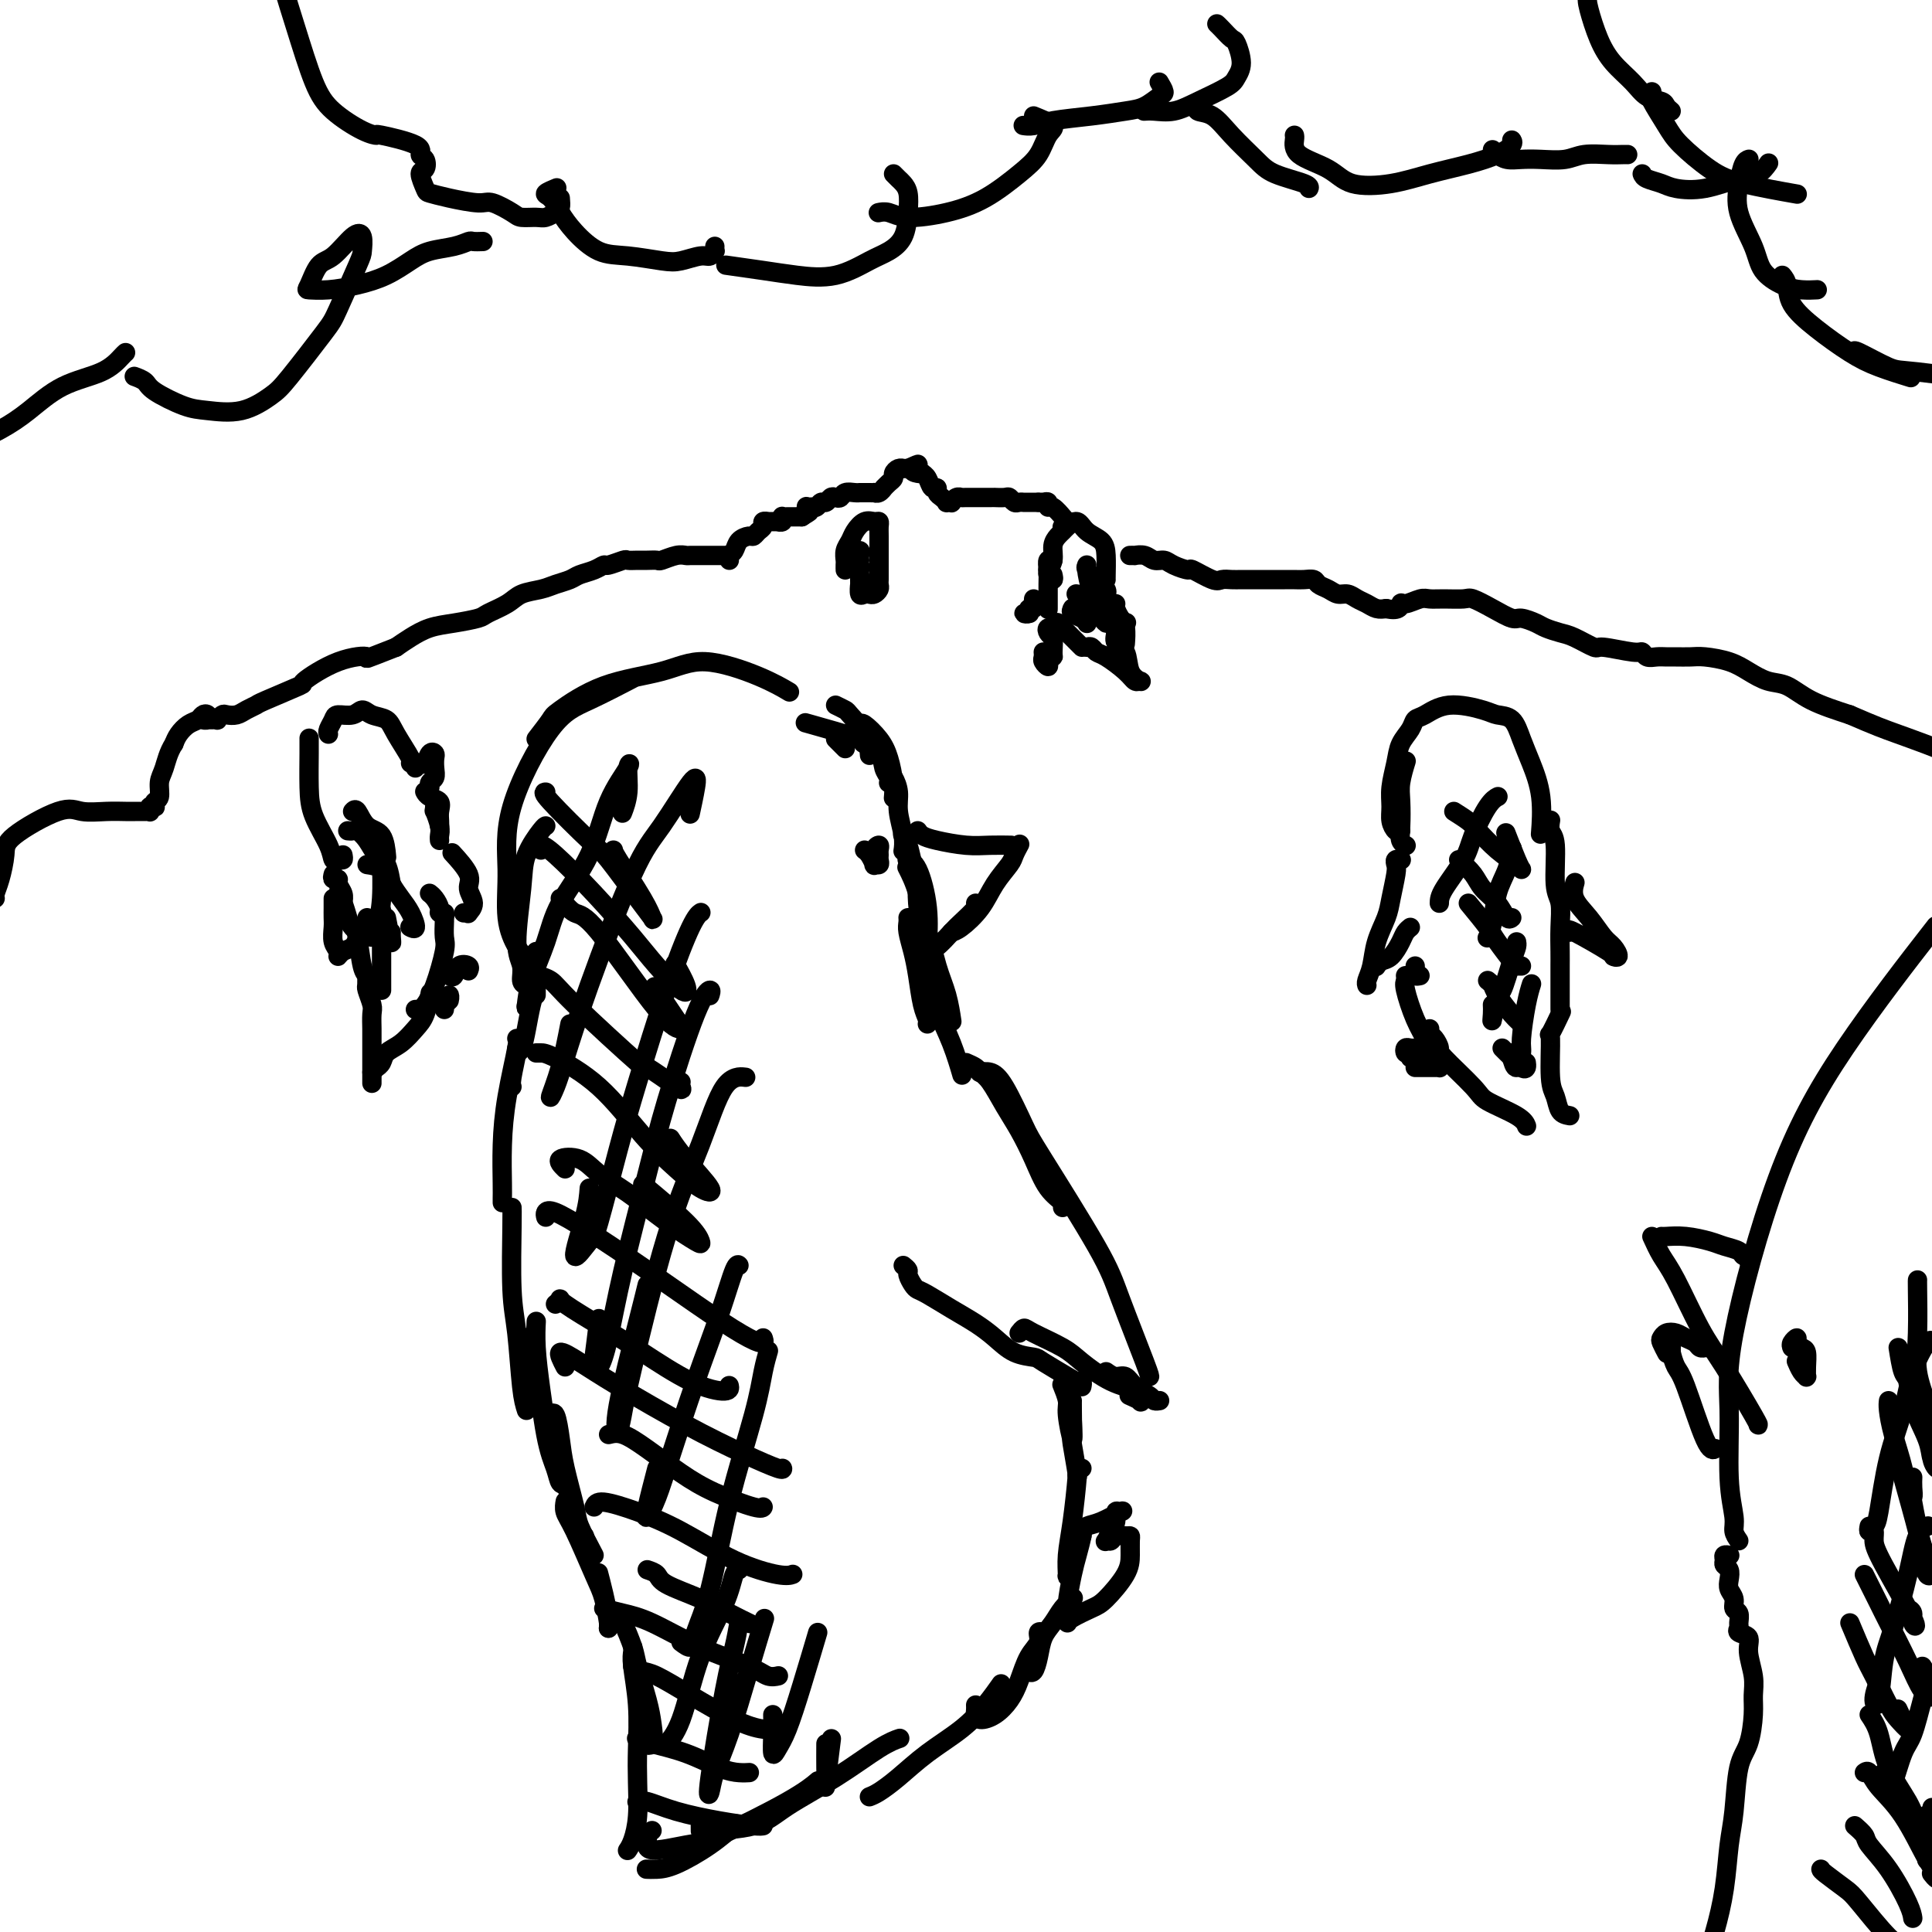 <svg viewBox='0 0 400 400' version='1.1' xmlns='http://www.w3.org/2000/svg' xmlns:xlink='http://www.w3.org/1999/xlink'><g fill='none' stroke='rgb(0,0,0)' stroke-width='4' stroke-linecap='round' stroke-linejoin='round'><path d='M128,334c0.212,0.352 0.424,0.704 1,2c0.576,1.296 1.515,3.535 2,5c0.485,1.465 0.515,2.154 1,4c0.485,1.846 1.426,4.848 2,7c0.574,2.152 0.783,3.453 1,5c0.217,1.547 0.443,3.340 0,4c-0.443,0.660 -1.555,0.189 -2,0c-0.445,-0.189 -0.222,-0.094 0,0'/><path d='M131,341c0.030,0.264 0.060,0.529 0,1c-0.060,0.471 -0.212,1.150 0,3c0.212,1.850 0.786,4.873 1,8c0.214,3.127 0.068,6.358 0,9c-0.068,2.642 -0.057,4.694 0,7c0.057,2.306 0.160,4.866 0,7c-0.160,2.134 -0.581,3.844 -1,5c-0.419,1.156 -0.834,1.759 -1,2c-0.166,0.241 -0.083,0.121 0,0'/><path d='M134,387c-0.151,-0.006 -0.303,-0.013 0,0c0.303,0.013 1.059,0.045 2,0c0.941,-0.045 2.067,-0.167 4,-1c1.933,-0.833 4.674,-2.378 7,-4c2.326,-1.622 4.236,-3.321 5,-4c0.764,-0.679 0.382,-0.340 0,0'/><path d='M135,379c-0.441,0.377 -0.882,0.755 -1,1c-0.118,0.245 0.088,0.359 0,1c-0.088,0.641 -0.472,1.811 1,2c1.472,0.189 4.798,-0.601 7,-1c2.202,-0.399 3.281,-0.406 7,-2c3.719,-1.594 10.078,-4.775 14,-7c3.922,-2.225 5.406,-3.493 6,-4c0.594,-0.507 0.297,-0.254 0,0'/><path d='M145,378c0.007,0.415 0.014,0.830 0,1c-0.014,0.170 -0.048,0.095 2,0c2.048,-0.095 6.178,-0.211 9,-1c2.822,-0.789 4.336,-2.250 7,-4c2.664,-1.750 6.477,-3.789 10,-6c3.523,-2.211 6.756,-4.595 9,-6c2.244,-1.405 3.498,-1.830 4,-2c0.502,-0.170 0.251,-0.085 0,0'/><path d='M180,372c0.527,-0.203 1.053,-0.405 2,-1c0.947,-0.595 2.314,-1.582 4,-3c1.686,-1.418 3.692,-3.267 6,-5c2.308,-1.733 4.918,-3.351 7,-5c2.082,-1.649 3.638,-3.329 5,-5c1.362,-1.671 2.532,-3.335 3,-4c0.468,-0.665 0.234,-0.333 0,0'/><path d='M202,353c0.012,0.343 0.023,0.686 0,1c-0.023,0.314 -0.081,0.599 0,1c0.081,0.401 0.300,0.918 1,1c0.700,0.082 1.880,-0.271 3,-1c1.120,-0.729 2.180,-1.835 3,-3c0.820,-1.165 1.400,-2.389 2,-4c0.600,-1.611 1.219,-3.608 2,-5c0.781,-1.392 1.725,-2.177 2,-3c0.275,-0.823 -0.118,-1.683 0,-2c0.118,-0.317 0.748,-0.091 1,0c0.252,0.091 0.126,0.045 0,0'/><path d='M214,342c0.107,0.222 0.214,0.444 0,1c-0.214,0.556 -0.749,1.446 -1,2c-0.251,0.554 -0.219,0.770 0,1c0.219,0.230 0.625,0.473 1,0c0.375,-0.473 0.721,-1.661 1,-3c0.279,-1.339 0.493,-2.828 1,-4c0.507,-1.172 1.309,-2.025 2,-3c0.691,-0.975 1.272,-2.072 2,-3c0.728,-0.928 1.602,-1.689 2,-2c0.398,-0.311 0.321,-0.174 0,0c-0.321,0.174 -0.886,0.384 -1,1c-0.114,0.616 0.221,1.638 0,2c-0.221,0.362 -0.999,0.065 -1,0c-0.001,-0.065 0.774,0.102 1,0c0.226,-0.102 -0.097,-0.472 0,-2c0.097,-1.528 0.614,-4.213 1,-6c0.386,-1.787 0.639,-2.675 1,-4c0.361,-1.325 0.828,-3.088 1,-4c0.172,-0.912 0.049,-0.975 0,-1c-0.049,-0.025 -0.025,-0.013 0,0'/><path d='M224,318c-0.340,0.447 -0.680,0.894 -1,2c-0.320,1.106 -0.619,2.871 -1,4c-0.381,1.129 -0.845,1.623 -1,2c-0.155,0.377 -0.003,0.637 0,0c0.003,-0.637 -0.143,-2.171 0,-4c0.143,-1.829 0.574,-3.954 1,-7c0.426,-3.046 0.845,-7.012 1,-9c0.155,-1.988 0.044,-1.996 0,-2c-0.044,-0.004 -0.022,-0.002 0,0'/><path d='M126,337c-0.022,0.107 -0.045,0.214 0,0c0.045,-0.214 0.156,-0.748 0,-2c-0.156,-1.252 -0.581,-3.222 -1,-5c-0.419,-1.778 -0.834,-3.365 -1,-4c-0.166,-0.635 -0.083,-0.317 0,0'/><path d='M126,336c0.006,0.427 0.012,0.854 0,1c-0.012,0.146 -0.041,0.013 0,0c0.041,-0.013 0.151,0.096 0,-1c-0.151,-1.096 -0.562,-3.397 -1,-5c-0.438,-1.603 -0.902,-2.507 -2,-5c-1.098,-2.493 -2.830,-6.576 -4,-9c-1.170,-2.424 -1.776,-3.191 -2,-4c-0.224,-0.809 -0.064,-1.660 0,-2c0.064,-0.340 0.032,-0.170 0,0'/><path d='M123,322c-1.209,-2.288 -2.418,-4.576 -3,-6c-0.582,-1.424 -0.538,-1.986 -1,-4c-0.462,-2.014 -1.430,-5.482 -2,-8c-0.570,-2.518 -0.740,-4.087 -1,-6c-0.260,-1.913 -0.608,-4.169 -1,-5c-0.392,-0.831 -0.826,-0.237 -1,0c-0.174,0.237 -0.087,0.119 0,0'/><path d='M121,318c-0.349,-0.250 -0.699,-0.500 -1,-1c-0.301,-0.500 -0.554,-1.252 -1,-3c-0.446,-1.748 -1.086,-4.494 -2,-7c-0.914,-2.506 -2.101,-4.774 -3,-8c-0.899,-3.226 -1.509,-7.411 -2,-11c-0.491,-3.589 -0.863,-6.582 -1,-9c-0.137,-2.418 -0.039,-4.262 0,-5c0.039,-0.738 0.020,-0.369 0,0'/><path d='M117,306c0.095,0.362 0.191,0.723 0,1c-0.191,0.277 -0.668,0.469 -1,0c-0.332,-0.469 -0.520,-1.601 -1,-3c-0.480,-1.399 -1.252,-3.066 -2,-7c-0.748,-3.934 -1.471,-10.136 -2,-14c-0.529,-3.864 -0.866,-5.390 -1,-6c-0.134,-0.610 -0.067,-0.305 0,0'/><path d='M109,292c-0.340,-1.044 -0.679,-2.087 -1,-5c-0.321,-2.913 -0.622,-7.695 -1,-11c-0.378,-3.305 -0.833,-5.133 -1,-9c-0.167,-3.867 -0.045,-9.772 0,-13c0.045,-3.228 0.013,-3.779 0,-4c-0.013,-0.221 -0.006,-0.110 0,0'/><path d='M104,249c-0.004,-0.265 -0.008,-0.530 0,-1c0.008,-0.470 0.026,-1.145 0,-3c-0.026,-1.855 -0.098,-4.889 0,-8c0.098,-3.111 0.367,-6.298 1,-10c0.633,-3.702 1.632,-7.920 2,-10c0.368,-2.080 0.105,-2.023 0,-2c-0.105,0.023 -0.053,0.011 0,0'/><path d='M106,225c-0.113,-0.310 -0.226,-0.619 0,-2c0.226,-1.381 0.792,-3.833 1,-5c0.208,-1.167 0.060,-1.048 0,-1c-0.060,0.048 -0.030,0.024 0,0'/><path d='M107,218c-0.089,0.024 -0.178,0.049 0,0c0.178,-0.049 0.622,-0.171 1,-1c0.378,-0.829 0.690,-2.366 1,-4c0.310,-1.634 0.619,-3.366 1,-5c0.381,-1.634 0.833,-3.171 1,-4c0.167,-0.829 0.048,-0.951 0,-1c-0.048,-0.049 -0.024,-0.024 0,0'/><path d='M111,206c0.000,-0.733 0.000,-1.467 0,-2c0.000,-0.533 -0.000,-0.867 0,-1c0.000,-0.133 0.000,-0.067 0,0'/><path d='M109,204c-0.461,-0.158 -0.921,-0.315 -1,-1c-0.079,-0.685 0.224,-1.896 0,-3c-0.224,-1.104 -0.974,-2.100 -1,-5c-0.026,-2.900 0.673,-7.705 1,-11c0.327,-3.295 0.284,-5.079 1,-7c0.716,-1.921 2.193,-3.979 3,-5c0.807,-1.021 0.945,-1.006 1,-1c0.055,0.006 0.028,0.003 0,0'/><path d='M111,197c0.182,0.394 0.365,0.789 0,1c-0.365,0.211 -1.277,0.240 -2,0c-0.723,-0.240 -1.255,-0.749 -2,-2c-0.745,-1.251 -1.702,-3.242 -2,-6c-0.298,-2.758 0.061,-6.281 0,-10c-0.061,-3.719 -0.544,-7.635 1,-13c1.544,-5.365 5.115,-12.180 8,-16c2.885,-3.820 5.084,-4.644 8,-6c2.916,-1.356 6.547,-3.245 8,-4c1.453,-0.755 0.726,-0.378 0,0'/><path d='M111,153c1.231,-1.597 2.462,-3.194 3,-4c0.538,-0.806 0.382,-0.820 2,-2c1.618,-1.180 5.009,-3.524 9,-5c3.991,-1.476 8.583,-2.083 12,-3c3.417,-0.917 5.658,-2.143 9,-2c3.342,0.143 7.784,1.654 11,3c3.216,1.346 5.204,2.527 6,3c0.796,0.473 0.398,0.236 0,0'/><path d='M173,153c0.311,0.311 0.622,0.622 1,1c0.378,0.378 0.822,0.822 1,1c0.178,0.178 0.089,0.089 0,0'/><path d='M173,146c0.815,0.399 1.630,0.797 2,1c0.370,0.203 0.295,0.209 1,1c0.705,0.791 2.190,2.367 3,4c0.810,1.633 0.946,3.324 1,4c0.054,0.676 0.027,0.338 0,0'/><path d='M177,150c0.386,0.068 0.773,0.135 1,0c0.227,-0.135 0.296,-0.474 1,0c0.704,0.474 2.045,1.760 3,3c0.955,1.240 1.524,2.436 2,4c0.476,1.564 0.859,3.498 1,5c0.141,1.502 0.040,2.572 0,3c-0.040,0.428 -0.020,0.214 0,0'/><path d='M184,160c0.301,0.170 0.603,0.340 1,1c0.397,0.660 0.891,1.809 1,3c0.109,1.191 -0.167,2.422 0,4c0.167,1.578 0.776,3.502 1,5c0.224,1.498 0.064,2.571 0,3c-0.064,0.429 -0.032,0.215 0,0'/><path d='M190,190c-0.180,-0.165 -0.360,-0.331 0,0c0.360,0.331 1.259,1.158 2,3c0.741,1.842 1.322,4.700 2,7c0.678,2.300 1.452,4.042 2,6c0.548,1.958 0.871,4.131 1,5c0.129,0.869 0.065,0.435 0,0'/><path d='M188,190c0.024,0.288 0.048,0.577 0,1c-0.048,0.423 -0.167,0.982 0,2c0.167,1.018 0.619,2.497 1,4c0.381,1.503 0.690,3.030 1,5c0.310,1.970 0.619,4.384 1,6c0.381,1.616 0.833,2.435 1,3c0.167,0.565 0.048,0.876 0,1c-0.048,0.124 -0.024,0.062 0,0'/><path d='M191,198c0.463,0.251 0.926,0.503 1,1c0.074,0.497 -0.243,1.241 0,3c0.243,1.759 1.044,4.533 2,7c0.956,2.467 2.065,4.626 3,7c0.935,2.374 1.696,4.964 2,6c0.304,1.036 0.152,0.518 0,0'/><path d='M200,220c0.773,0.338 1.547,0.675 2,1c0.453,0.325 0.586,0.636 1,1c0.414,0.364 1.110,0.779 2,2c0.890,1.221 1.973,3.248 3,5c1.027,1.752 1.998,3.230 3,5c1.002,1.770 2.034,3.833 3,6c0.966,2.167 1.867,4.436 3,6c1.133,1.564 2.497,2.421 3,3c0.503,0.579 0.144,0.880 0,1c-0.144,0.120 -0.072,0.060 0,0'/><path d='M203,222c-0.165,0.032 -0.330,0.064 0,0c0.330,-0.064 1.156,-0.224 2,0c0.844,0.224 1.707,0.830 3,3c1.293,2.170 3.016,5.902 4,8c0.984,2.098 1.230,2.562 4,7c2.770,4.438 8.063,12.849 11,18c2.937,5.151 3.519,7.040 5,11c1.481,3.960 3.860,9.989 5,13c1.140,3.011 1.040,3.003 1,3c-0.040,-0.003 -0.020,-0.002 0,0'/><path d='M187,262c0.447,0.363 0.894,0.726 1,1c0.106,0.274 -0.129,0.461 0,1c0.129,0.539 0.621,1.432 1,2c0.379,0.568 0.646,0.812 1,1c0.354,0.188 0.796,0.320 2,1c1.204,0.680 3.170,1.909 5,3c1.830,1.091 3.523,2.045 5,3c1.477,0.955 2.739,1.912 4,3c1.261,1.088 2.523,2.306 4,3c1.477,0.694 3.170,0.864 4,1c0.830,0.136 0.797,0.236 2,1c1.203,0.764 3.643,2.191 5,3c1.357,0.809 1.632,1.001 2,1c0.368,-0.001 0.831,-0.196 1,0c0.169,0.196 0.046,0.784 0,1c-0.046,0.216 -0.013,0.062 0,0c0.013,-0.062 0.007,-0.031 0,0'/><path d='M211,276c0.356,-0.461 0.712,-0.923 1,-1c0.288,-0.077 0.508,0.230 2,1c1.492,0.770 4.256,2.003 6,3c1.744,0.997 2.469,1.757 4,3c1.531,1.243 3.867,2.970 6,4c2.133,1.030 4.063,1.361 5,2c0.937,0.639 0.880,1.584 1,2c0.120,0.416 0.417,0.304 0,0c-0.417,-0.304 -1.548,-0.801 -2,-1c-0.452,-0.199 -0.226,-0.099 0,0'/><path d='M229,284c0.657,0.469 1.313,0.939 2,1c0.687,0.061 1.403,-0.285 2,0c0.597,0.285 1.074,1.201 2,2c0.926,0.799 2.301,1.482 3,2c0.699,0.518 0.724,0.871 1,1c0.276,0.129 0.805,0.035 1,0c0.195,-0.035 0.056,-0.010 0,0c-0.056,0.010 -0.028,0.005 0,0'/><path d='M224,304c-0.453,0.247 -0.906,0.494 -1,1c-0.094,0.506 0.171,1.270 0,0c-0.171,-1.270 -0.778,-4.575 -1,-6c-0.222,-1.425 -0.060,-0.970 0,-2c0.060,-1.030 0.016,-3.547 0,-5c-0.016,-1.453 -0.005,-1.844 0,-2c0.005,-0.156 0.002,-0.078 0,0'/><path d='M222,294c0.121,2.190 0.242,4.380 0,4c-0.242,-0.380 -0.848,-3.329 -1,-5c-0.152,-1.671 0.152,-2.065 0,-3c-0.152,-0.935 -0.758,-2.410 -1,-3c-0.242,-0.590 -0.121,-0.295 0,0'/><path d='M223,318c-0.117,-0.416 -0.234,-0.831 0,-1c0.234,-0.169 0.820,-0.091 1,0c0.180,0.091 -0.045,0.197 0,0c0.045,-0.197 0.362,-0.695 1,-1c0.638,-0.305 1.597,-0.415 3,-1c1.403,-0.585 3.249,-1.643 4,-2c0.751,-0.357 0.408,-0.011 0,0c-0.408,0.011 -0.881,-0.313 -1,0c-0.119,0.313 0.115,1.262 0,2c-0.115,0.738 -0.579,1.266 -1,2c-0.421,0.734 -0.800,1.675 -1,2c-0.200,0.325 -0.222,0.034 0,0c0.222,-0.034 0.686,0.189 1,0c0.314,-0.189 0.476,-0.788 1,-1c0.524,-0.212 1.408,-0.036 2,0c0.592,0.036 0.892,-0.068 1,0c0.108,0.068 0.025,0.307 0,1c-0.025,0.693 0.007,1.838 0,3c-0.007,1.162 -0.055,2.339 -1,4c-0.945,1.661 -2.789,3.804 -4,5c-1.211,1.196 -1.788,1.444 -3,2c-1.212,0.556 -3.057,1.419 -4,2c-0.943,0.581 -0.984,0.880 -1,1c-0.016,0.120 -0.008,0.060 0,0'/><path d='M132,373c-0.104,0.047 -0.207,0.093 0,0c0.207,-0.093 0.725,-0.326 2,0c1.275,0.326 3.309,1.212 6,2c2.691,0.788 6.041,1.479 9,2c2.959,0.521 5.527,0.871 7,1c1.473,0.129 1.849,0.037 2,0c0.151,-0.037 0.075,-0.018 0,0'/><path d='M132,360c-0.177,-0.075 -0.353,-0.150 0,0c0.353,0.150 1.237,0.523 3,1c1.763,0.477 4.406,1.056 7,2c2.594,0.944 5.139,2.253 7,3c1.861,0.747 3.040,0.932 4,1c0.960,0.068 1.703,0.019 2,0c0.297,-0.019 0.149,-0.010 0,0'/><path d='M131,345c0.656,0.394 1.312,0.789 2,1c0.688,0.211 1.407,0.239 3,1c1.593,0.761 4.059,2.256 7,4c2.941,1.744 6.355,3.735 9,5c2.645,1.265 4.520,1.802 6,2c1.480,0.198 2.566,0.057 3,0c0.434,-0.057 0.217,-0.028 0,0'/><path d='M125,333c1.241,0.320 2.482,0.639 4,1c1.518,0.361 3.314,0.762 6,2c2.686,1.238 6.261,3.312 10,5c3.739,1.688 7.641,2.988 10,4c2.359,1.012 3.173,1.734 4,2c0.827,0.266 1.665,0.076 2,0c0.335,-0.076 0.168,-0.038 0,0'/><path d='M134,325c0.791,0.267 1.582,0.534 2,1c0.418,0.466 0.462,1.130 2,2c1.538,0.870 4.570,1.946 7,3c2.430,1.054 4.260,2.087 6,3c1.740,0.913 3.392,1.707 4,2c0.608,0.293 0.174,0.084 0,0c-0.174,-0.084 -0.087,-0.042 0,0'/><path d='M123,312c0.254,-0.570 0.508,-1.140 2,-1c1.492,0.140 4.221,0.990 7,2c2.779,1.010 5.606,2.179 9,4c3.394,1.821 7.353,4.292 11,6c3.647,1.708 6.982,2.652 9,3c2.018,0.348 2.719,0.099 3,0c0.281,-0.099 0.140,-0.050 0,0'/><path d='M126,297c0.873,-0.214 1.747,-0.428 3,0c1.253,0.428 2.886,1.498 5,3c2.114,1.502 4.710,3.436 7,5c2.290,1.564 4.274,2.760 7,4c2.726,1.240 6.196,2.526 8,3c1.804,0.474 1.944,0.135 2,0c0.056,-0.135 0.028,-0.068 0,0'/><path d='M117,283c-0.725,-1.396 -1.449,-2.793 -1,-3c0.449,-0.207 2.072,0.775 4,2c1.928,1.225 4.163,2.692 8,5c3.837,2.308 9.277,5.455 14,8c4.723,2.545 8.730,4.486 12,6c3.270,1.514 5.803,2.600 7,3c1.197,0.400 1.056,0.114 1,0c-0.056,-0.114 -0.028,-0.057 0,0'/><path d='M115,270c0.505,-0.413 1.010,-0.826 1,-1c-0.010,-0.174 -0.535,-0.108 1,1c1.535,1.108 5.129,3.260 8,5c2.871,1.740 5.018,3.068 8,5c2.982,1.932 6.799,4.466 10,6c3.201,1.534 5.785,2.067 7,2c1.215,-0.067 1.061,-0.733 1,-1c-0.061,-0.267 -0.031,-0.133 0,0'/><path d='M113,252c-0.088,-0.349 -0.175,-0.699 0,-1c0.175,-0.301 0.613,-0.554 2,0c1.387,0.554 3.724,1.915 7,4c3.276,2.085 7.491,4.895 12,8c4.509,3.105 9.313,6.506 13,9c3.687,2.494 6.256,4.081 8,5c1.744,0.919 2.662,1.171 3,1c0.338,-0.171 0.097,-0.763 0,-1c-0.097,-0.237 -0.048,-0.118 0,0'/><path d='M117,242c-0.789,-0.776 -1.578,-1.552 -1,-2c0.578,-0.448 2.523,-0.568 4,0c1.477,0.568 2.488,1.825 4,3c1.512,1.175 3.526,2.268 6,4c2.474,1.732 5.407,4.102 8,6c2.593,1.898 4.844,3.323 6,4c1.156,0.677 1.217,0.604 1,0c-0.217,-0.604 -0.712,-1.740 -3,-4c-2.288,-2.260 -6.368,-5.646 -8,-7c-1.632,-1.354 -0.816,-0.677 0,0'/><path d='M111,218c0.296,0.001 0.591,0.001 1,0c0.409,-0.001 0.930,-0.004 3,1c2.070,1.004 5.687,3.016 9,6c3.313,2.984 6.322,6.938 9,10c2.678,3.062 5.026,5.230 7,7c1.974,1.770 3.576,3.143 5,4c1.424,0.857 2.670,1.199 2,0c-0.670,-1.199 -3.257,-3.938 -5,-6c-1.743,-2.062 -2.641,-3.446 -3,-4c-0.359,-0.554 -0.180,-0.277 0,0'/><path d='M111,203c-0.293,-0.482 -0.585,-0.964 0,-1c0.585,-0.036 2.049,0.373 3,1c0.951,0.627 1.389,1.472 5,5c3.611,3.528 10.393,9.740 13,12c2.607,2.260 1.038,0.567 2,1c0.962,0.433 4.454,2.992 6,4c1.546,1.008 1.147,0.464 1,0c-0.147,-0.464 -0.042,-0.847 0,-1c0.042,-0.153 0.021,-0.077 0,0'/><path d='M116,186c1.025,1.267 2.051,2.534 3,3c0.949,0.466 1.823,0.131 5,4c3.177,3.869 8.658,11.943 12,16c3.342,4.057 4.545,4.098 5,4c0.455,-0.098 0.161,-0.334 -1,-2c-1.161,-1.666 -3.189,-4.762 -4,-6c-0.811,-1.238 -0.406,-0.619 0,0'/><path d='M112,176c-0.154,-0.469 -0.308,-0.939 0,-1c0.308,-0.061 1.077,0.286 3,2c1.923,1.714 5.001,4.795 8,8c2.999,3.205 5.921,6.532 8,9c2.079,2.468 3.317,4.076 5,6c1.683,1.924 3.812,4.165 5,5c1.188,0.835 1.435,0.263 1,-1c-0.435,-1.263 -1.553,-3.218 -2,-4c-0.447,-0.782 -0.224,-0.391 0,0'/><path d='M113,164c-0.404,0.004 -0.809,0.008 1,2c1.809,1.992 5.830,5.972 8,8c2.170,2.028 2.488,2.105 4,4c1.512,1.895 4.219,5.608 6,8c1.781,2.392 2.635,3.464 3,4c0.365,0.536 0.242,0.536 0,0c-0.242,-0.536 -0.601,-1.608 -2,-4c-1.399,-2.392 -3.838,-6.106 -5,-8c-1.162,-1.894 -1.046,-1.970 -1,-2c0.046,-0.030 0.023,-0.015 0,0'/><path d='M110,205c-0.413,1.168 -0.826,2.336 -1,3c-0.174,0.664 -0.108,0.822 0,0c0.108,-0.822 0.257,-2.626 1,-5c0.743,-2.374 2.081,-5.319 3,-8c0.919,-2.681 1.419,-5.097 3,-8c1.581,-2.903 4.243,-6.294 6,-10c1.757,-3.706 2.611,-7.728 4,-11c1.389,-3.272 3.314,-5.794 4,-7c0.686,-1.206 0.132,-1.096 0,0c-0.132,1.096 0.157,3.180 0,5c-0.157,1.820 -0.759,3.377 -1,4c-0.241,0.623 -0.120,0.311 0,0'/><path d='M118,212c-0.598,3.092 -1.197,6.184 -2,9c-0.803,2.816 -1.811,5.356 -2,6c-0.189,0.644 0.442,-0.608 1,-2c0.558,-1.392 1.043,-2.925 2,-6c0.957,-3.075 2.387,-7.693 5,-15c2.613,-7.307 6.409,-17.302 9,-23c2.591,-5.698 3.976,-7.099 6,-10c2.024,-2.901 4.687,-7.303 6,-9c1.313,-1.697 1.277,-0.688 1,1c-0.277,1.688 -0.793,4.054 -1,5c-0.207,0.946 -0.103,0.473 0,0'/><path d='M122,246c-0.114,1.544 -0.228,3.089 -1,6c-0.772,2.911 -2.200,7.189 -2,8c0.200,0.811 2.030,-1.845 3,-3c0.970,-1.155 1.082,-0.810 2,-4c0.918,-3.190 2.642,-9.916 4,-15c1.358,-5.084 2.350,-8.525 4,-14c1.650,-5.475 3.958,-12.983 6,-19c2.042,-6.017 3.819,-10.543 5,-13c1.181,-2.457 1.766,-2.845 2,-3c0.234,-0.155 0.117,-0.078 0,0'/><path d='M124,273c-0.405,3.327 -0.809,6.653 -1,8c-0.191,1.347 -0.168,0.714 0,1c0.168,0.286 0.482,1.492 1,1c0.518,-0.492 1.241,-2.680 2,-6c0.759,-3.320 1.556,-7.770 3,-14c1.444,-6.230 3.536,-14.240 5,-20c1.464,-5.760 2.301,-9.270 4,-15c1.699,-5.730 4.259,-13.680 6,-18c1.741,-4.320 2.661,-5.009 3,-5c0.339,0.009 0.097,0.717 0,1c-0.097,0.283 -0.048,0.142 0,0'/><path d='M134,266c-0.399,1.634 -0.798,3.268 -2,8c-1.202,4.732 -3.205,12.563 -4,17c-0.795,4.437 -0.380,5.481 0,5c0.380,-0.481 0.726,-2.486 1,-4c0.274,-1.514 0.477,-2.535 2,-9c1.523,-6.465 4.367,-18.373 7,-27c2.633,-8.627 5.056,-13.972 7,-19c1.944,-5.028 3.408,-9.738 5,-12c1.592,-2.262 3.312,-2.075 4,-2c0.688,0.075 0.344,0.037 0,0'/><path d='M136,304c-0.801,3.081 -1.601,6.161 -2,8c-0.399,1.839 -0.396,2.436 0,2c0.396,-0.436 1.184,-1.904 2,-4c0.816,-2.096 1.658,-4.821 3,-9c1.342,-4.179 3.183,-9.813 5,-15c1.817,-5.187 3.611,-9.926 5,-14c1.389,-4.074 2.374,-7.481 3,-9c0.626,-1.519 0.893,-1.148 1,-1c0.107,0.148 0.053,0.074 0,0'/><path d='M141,340c0.800,0.601 1.601,1.202 2,1c0.399,-0.202 0.397,-1.207 1,-3c0.603,-1.793 1.811,-4.372 3,-9c1.189,-4.628 2.357,-11.304 4,-18c1.643,-6.696 3.760,-13.413 5,-18c1.240,-4.587 1.603,-7.043 2,-9c0.397,-1.957 0.828,-3.416 1,-4c0.172,-0.584 0.086,-0.292 0,0'/><path d='M139,360c-0.354,0.356 -0.709,0.712 -1,1c-0.291,0.288 -0.520,0.508 0,0c0.520,-0.508 1.789,-1.744 3,-5c1.211,-3.256 2.363,-8.533 4,-13c1.637,-4.467 3.758,-8.125 5,-11c1.242,-2.875 1.604,-4.966 2,-6c0.396,-1.034 0.828,-1.010 1,-1c0.172,0.010 0.086,0.005 0,0'/><path d='M153,336c-0.286,1.610 -0.573,3.220 -1,5c-0.427,1.780 -0.996,3.729 -2,9c-1.004,5.271 -2.443,13.864 -3,18c-0.557,4.136 -0.233,3.814 0,3c0.233,-0.814 0.375,-2.122 1,-4c0.625,-1.878 1.735,-4.328 3,-8c1.265,-3.672 2.687,-8.565 4,-13c1.313,-4.435 2.518,-8.410 3,-10c0.482,-1.590 0.241,-0.795 0,0'/><path d='M160,355c0.019,1.226 0.038,2.452 0,4c-0.038,1.548 -0.132,3.419 0,4c0.132,0.581 0.491,-0.126 1,-1c0.509,-0.874 1.167,-1.915 2,-4c0.833,-2.085 1.840,-5.215 3,-9c1.160,-3.785 2.474,-8.224 3,-10c0.526,-1.776 0.263,-0.888 0,0'/><path d='M171,361c-0.008,1.837 -0.016,3.675 0,5c0.016,1.325 0.056,2.139 0,3c-0.056,0.861 -0.207,1.770 0,0c0.207,-1.770 0.774,-6.220 1,-8c0.226,-1.780 0.113,-0.890 0,0'/><path d='M190,172c0.233,0.340 0.466,0.679 1,1c0.534,0.321 1.370,0.622 3,1c1.630,0.378 4.056,0.833 6,1c1.944,0.167 3.408,0.045 5,0c1.592,-0.045 3.312,-0.013 4,0c0.688,0.013 0.344,0.006 0,0'/><path d='M211,175c0.103,-0.190 0.206,-0.379 0,0c-0.206,0.379 -0.720,1.327 -1,2c-0.280,0.673 -0.328,1.070 -1,2c-0.672,0.930 -1.970,2.393 -3,4c-1.030,1.607 -1.791,3.359 -3,5c-1.209,1.641 -2.864,3.173 -4,4c-1.136,0.827 -1.753,0.951 -2,1c-0.247,0.049 -0.123,0.025 0,0'/><path d='M202,187c0.301,0.119 0.603,0.238 0,1c-0.603,0.762 -2.109,2.165 -3,3c-0.891,0.835 -1.167,1.100 -2,2c-0.833,0.900 -2.224,2.435 -3,3c-0.776,0.565 -0.936,0.162 -1,0c-0.064,-0.162 -0.032,-0.081 0,0'/><path d='M187,173c-0.096,-0.155 -0.193,-0.310 0,0c0.193,0.310 0.675,1.085 1,2c0.325,0.915 0.493,1.968 1,4c0.507,2.032 1.351,5.042 2,7c0.649,1.958 1.102,2.865 1,4c-0.102,1.135 -0.758,2.498 -1,3c-0.242,0.502 -0.069,0.143 0,0c0.069,-0.143 0.035,-0.072 0,0'/><path d='M188,178c-0.166,-0.040 -0.332,-0.080 0,0c0.332,0.080 1.161,0.279 2,2c0.839,1.721 1.687,4.963 2,8c0.313,3.037 0.089,5.868 0,7c-0.089,1.132 -0.045,0.566 0,0'/><path d='M192,194c-0.000,1.533 -0.000,3.066 0,4c0.000,0.934 0.001,1.270 0,2c-0.001,0.730 -0.003,1.853 0,2c0.003,0.147 0.011,-0.683 0,-1c-0.011,-0.317 -0.041,-0.120 0,-1c0.041,-0.880 0.155,-2.835 0,-4c-0.155,-1.165 -0.578,-1.539 -1,-3c-0.422,-1.461 -0.845,-4.009 -1,-6c-0.155,-1.991 -0.044,-3.426 0,-4c0.044,-0.574 0.022,-0.287 0,0'/><path d='M190,194c-0.109,-0.302 -0.219,-0.603 0,0c0.219,0.603 0.766,2.112 1,2c0.234,-0.112 0.156,-1.844 0,-4c-0.156,-2.156 -0.388,-4.734 -1,-7c-0.612,-2.266 -1.603,-4.219 -2,-5c-0.397,-0.781 -0.198,-0.391 0,0'/><path d='M181,179c-0.008,-0.474 -0.016,-0.947 0,-1c0.016,-0.053 0.057,0.315 0,0c-0.057,-0.315 -0.212,-1.311 0,-2c0.212,-0.689 0.790,-1.070 1,-1c0.210,0.070 0.052,0.593 0,1c-0.052,0.407 0.001,0.699 0,1c-0.001,0.301 -0.056,0.610 0,1c0.056,0.390 0.221,0.861 0,1c-0.221,0.139 -0.830,-0.054 -1,0c-0.170,0.054 0.099,0.355 0,0c-0.099,-0.355 -0.565,-1.365 -1,-2c-0.435,-0.635 -0.839,-0.896 -1,-1c-0.161,-0.104 -0.081,-0.052 0,0'/><path d='M184,162c-0.029,0.073 -0.057,0.145 0,0c0.057,-0.145 0.201,-0.508 0,-1c-0.201,-0.492 -0.747,-1.112 -1,-2c-0.253,-0.888 -0.212,-2.042 -1,-3c-0.788,-0.958 -2.404,-1.719 -3,-2c-0.596,-0.281 -0.170,-0.080 0,0c0.170,0.080 0.085,0.040 0,0'/><path d='M180,154c-0.607,0.024 -1.214,0.048 -1,0c0.214,-0.048 1.250,-0.167 -1,-1c-2.250,-0.833 -7.786,-2.381 -10,-3c-2.214,-0.619 -1.107,-0.310 0,0'/><path d='M291,175c0.113,0.056 0.225,0.113 0,0c-0.225,-0.113 -0.789,-0.395 -1,-1c-0.211,-0.605 -0.070,-1.532 0,-3c0.070,-1.468 0.070,-3.476 0,-5c-0.070,-1.524 -0.211,-2.564 0,-4c0.211,-1.436 0.775,-3.267 1,-4c0.225,-0.733 0.113,-0.366 0,0'/><path d='M290,172c-0.308,0.159 -0.615,0.318 -1,0c-0.385,-0.318 -0.847,-1.113 -1,-2c-0.153,-0.887 0.004,-1.865 0,-3c-0.004,-1.135 -0.170,-2.427 0,-4c0.170,-1.573 0.677,-3.428 1,-5c0.323,-1.572 0.463,-2.860 1,-4c0.537,-1.140 1.471,-2.131 2,-3c0.529,-0.869 0.655,-1.616 1,-2c0.345,-0.384 0.911,-0.403 2,-1c1.089,-0.597 2.700,-1.770 5,-2c2.300,-0.230 5.287,0.484 7,1c1.713,0.516 2.151,0.833 3,1c0.849,0.167 2.108,0.182 3,1c0.892,0.818 1.416,2.437 2,4c0.584,1.563 1.229,3.068 2,5c0.771,1.932 1.669,4.289 2,7c0.331,2.711 0.095,5.774 0,7c-0.095,1.226 -0.047,0.613 0,0'/><path d='M290,178c0.111,0.023 0.223,0.046 0,0c-0.223,-0.046 -0.780,-0.163 -1,0c-0.220,0.163 -0.104,0.604 0,1c0.104,0.396 0.197,0.745 0,2c-0.197,1.255 -0.683,3.415 -1,5c-0.317,1.585 -0.463,2.597 -1,4c-0.537,1.403 -1.464,3.199 -2,5c-0.536,1.801 -0.680,3.606 -1,5c-0.320,1.394 -0.817,2.375 -1,3c-0.183,0.625 -0.052,0.893 0,1c0.052,0.107 0.026,0.054 0,0'/><path d='M285,200c-0.067,0.104 -0.134,0.207 0,0c0.134,-0.207 0.471,-0.725 1,-1c0.529,-0.275 1.252,-0.309 2,-1c0.748,-0.691 1.520,-2.041 2,-3c0.480,-0.959 0.668,-1.527 1,-2c0.332,-0.473 0.809,-0.849 1,-1c0.191,-0.151 0.095,-0.075 0,0'/><path d='M294,202c-0.423,0.083 -0.845,0.167 -1,0c-0.155,-0.167 -0.042,-0.583 0,-1c0.042,-0.417 0.012,-0.833 0,-1c-0.012,-0.167 -0.006,-0.083 0,0'/><path d='M291,202c0.044,0.348 0.089,0.696 0,1c-0.089,0.304 -0.311,0.565 0,2c0.311,1.435 1.156,4.044 2,6c0.844,1.956 1.689,3.257 2,4c0.311,0.743 0.089,0.926 0,1c-0.089,0.074 -0.044,0.037 0,0'/><path d='M296,213c-0.079,0.366 -0.158,0.731 0,1c0.158,0.269 0.552,0.441 1,1c0.448,0.559 0.950,1.504 1,2c0.050,0.496 -0.351,0.543 1,2c1.351,1.457 4.453,4.324 6,6c1.547,1.676 1.538,2.161 3,3c1.462,0.839 4.394,2.034 6,3c1.606,0.966 1.888,1.705 2,2c0.112,0.295 0.056,0.148 0,0'/><path d='M325,231c-0.764,-0.139 -1.527,-0.278 -2,-1c-0.473,-0.722 -0.655,-2.026 -1,-3c-0.345,-0.974 -0.852,-1.617 -1,-4c-0.148,-2.383 0.063,-6.505 0,-8c-0.063,-1.495 -0.402,-0.364 0,-1c0.402,-0.636 1.543,-3.039 2,-4c0.457,-0.961 0.228,-0.481 0,0'/><path d='M323,209c-0.000,-0.467 -0.000,-0.934 0,-2c0.000,-1.066 0.001,-2.729 0,-4c-0.001,-1.271 -0.004,-2.148 0,-3c0.004,-0.852 0.016,-1.678 0,-3c-0.016,-1.322 -0.061,-3.141 0,-5c0.061,-1.859 0.226,-3.759 0,-5c-0.226,-1.241 -0.845,-1.821 -1,-4c-0.155,-2.179 0.154,-5.955 0,-8c-0.154,-2.045 -0.772,-2.358 -1,-3c-0.228,-0.642 -0.065,-1.612 0,-2c0.065,-0.388 0.033,-0.194 0,0'/><path d='M297,220c0.422,0.423 0.843,0.845 1,1c0.157,0.155 0.049,0.041 0,0c-0.049,-0.041 -0.040,-0.011 0,0c0.040,0.011 0.112,0.003 0,0c-0.112,-0.003 -0.409,-0.001 -1,0c-0.591,0.001 -1.478,0.000 -2,0c-0.522,-0.000 -0.679,-0.000 -1,0c-0.321,0.000 -0.806,0.000 -1,0c-0.194,-0.000 -0.097,-0.000 0,0'/><path d='M297,220c-0.362,-0.423 -0.724,-0.845 -1,-1c-0.276,-0.155 -0.466,-0.041 -1,0c-0.534,0.041 -1.413,0.011 -2,0c-0.587,-0.011 -0.882,-0.003 -1,0c-0.118,0.003 -0.059,0.002 0,0'/><path d='M294,218c-0.338,0.008 -0.676,0.016 -1,0c-0.324,-0.016 -0.633,-0.057 -1,0c-0.367,0.057 -0.792,0.211 -1,0c-0.208,-0.211 -0.200,-0.789 0,-1c0.200,-0.211 0.592,-0.057 1,0c0.408,0.057 0.831,0.016 1,0c0.169,-0.016 0.085,-0.008 0,0'/><path d='M325,193c-0.349,-0.426 -0.698,-0.853 1,0c1.698,0.853 5.445,2.984 7,4c1.555,1.016 0.920,0.915 1,1c0.080,0.085 0.875,0.354 1,0c0.125,-0.354 -0.422,-1.332 -1,-2c-0.578,-0.668 -1.188,-1.027 -2,-2c-0.812,-0.973 -1.826,-2.560 -3,-4c-1.174,-1.440 -2.508,-2.734 -3,-4c-0.492,-1.266 -0.140,-2.505 0,-3c0.140,-0.495 0.070,-0.248 0,0'/><path d='M311,217c0.362,0.368 0.724,0.736 1,1c0.276,0.264 0.466,0.424 1,1c0.534,0.576 1.411,1.567 2,2c0.589,0.433 0.889,0.309 1,0c0.111,-0.309 0.032,-0.803 0,-1c-0.032,-0.197 -0.016,-0.099 0,0'/><path d='M308,203c0.384,0.302 0.768,0.604 1,1c0.232,0.396 0.311,0.887 1,2c0.689,1.113 1.989,2.848 3,4c1.011,1.152 1.735,1.721 2,2c0.265,0.279 0.071,0.267 0,0c-0.071,-0.267 -0.020,-0.791 0,-1c0.020,-0.209 0.010,-0.105 0,0'/><path d='M304,187c1.549,1.887 3.098,3.774 4,5c0.902,1.226 1.156,1.793 2,3c0.844,1.207 2.278,3.056 3,4c0.722,0.944 0.733,0.985 1,1c0.267,0.015 0.791,0.004 1,0c0.209,-0.004 0.105,-0.002 0,0'/><path d='M302,178c1.118,0.995 2.237,1.990 3,3c0.763,1.010 1.171,2.036 2,3c0.829,0.964 2.078,1.867 3,3c0.922,1.133 1.518,2.497 2,3c0.482,0.503 0.852,0.144 1,0c0.148,-0.144 0.074,-0.072 0,0'/><path d='M301,168c1.133,0.718 2.266,1.437 3,2c0.734,0.563 1.071,0.971 2,2c0.929,1.029 2.452,2.678 4,4c1.548,1.322 3.122,2.318 4,3c0.878,0.682 1.060,1.049 1,1c-0.060,-0.049 -0.362,-0.513 -1,-2c-0.638,-1.487 -1.611,-3.996 -2,-5c-0.389,-1.004 -0.195,-0.502 0,0'/><path d='M298,187c0.010,-0.696 0.021,-1.391 1,-3c0.979,-1.609 2.928,-4.130 4,-6c1.072,-1.870 1.267,-3.089 2,-5c0.733,-1.911 2.005,-4.515 3,-6c0.995,-1.485 1.713,-1.853 2,-2c0.287,-0.147 0.144,-0.074 0,0'/><path d='M308,194c0.026,-0.051 0.052,-0.102 0,0c-0.052,0.102 -0.182,0.356 0,0c0.182,-0.356 0.676,-1.322 1,-3c0.324,-1.678 0.479,-4.068 1,-6c0.521,-1.932 1.410,-3.405 2,-5c0.590,-1.595 0.883,-3.313 1,-4c0.117,-0.687 0.059,-0.344 0,0'/><path d='M309,208c0.026,0.577 0.052,1.154 0,2c-0.052,0.846 -0.182,1.961 0,1c0.182,-0.961 0.676,-3.998 1,-5c0.324,-1.002 0.479,0.033 1,-1c0.521,-1.033 1.408,-4.132 2,-6c0.592,-1.868 0.890,-2.503 1,-3c0.110,-0.497 0.031,-0.856 0,-1c-0.031,-0.144 -0.016,-0.072 0,0'/><path d='M313,218c-0.081,0.117 -0.163,0.233 0,1c0.163,0.767 0.569,2.184 1,2c0.431,-0.184 0.886,-1.969 1,-3c0.114,-1.031 -0.114,-1.307 0,-3c0.114,-1.693 0.569,-4.802 1,-7c0.431,-2.198 0.837,-3.485 1,-4c0.163,-0.515 0.081,-0.257 0,0'/><path d='M71,177c0.085,0.437 0.170,0.873 0,1c-0.170,0.127 -0.596,-0.056 -1,0c-0.404,0.056 -0.788,0.349 -1,0c-0.212,-0.349 -0.253,-1.341 -1,-3c-0.747,-1.659 -2.200,-3.986 -3,-6c-0.800,-2.014 -0.946,-3.715 -1,-6c-0.054,-2.285 -0.014,-5.154 0,-7c0.014,-1.846 0.004,-2.670 0,-3c-0.004,-0.330 -0.002,-0.165 0,0'/><path d='M68,152c-0.104,-0.229 -0.207,-0.458 0,-1c0.207,-0.542 0.726,-1.396 1,-2c0.274,-0.604 0.304,-0.959 1,-1c0.696,-0.041 2.058,0.230 3,0c0.942,-0.230 1.465,-0.962 2,-1c0.535,-0.038 1.082,0.617 2,1c0.918,0.383 2.207,0.495 3,1c0.793,0.505 1.089,1.403 2,3c0.911,1.597 2.438,3.891 3,5c0.562,1.109 0.161,1.031 0,1c-0.161,-0.031 -0.080,-0.016 0,0'/><path d='M86,159c0.024,-0.427 0.048,-0.854 0,-1c-0.048,-0.146 -0.167,-0.012 0,0c0.167,0.012 0.619,-0.100 1,0c0.381,0.100 0.690,0.411 1,0c0.310,-0.411 0.620,-1.543 1,-2c0.380,-0.457 0.830,-0.239 1,0c0.170,0.239 0.060,0.499 0,1c-0.060,0.501 -0.068,1.245 0,2c0.068,0.755 0.214,1.522 0,2c-0.214,0.478 -0.788,0.667 -1,1c-0.212,0.333 -0.060,0.809 0,1c0.060,0.191 0.030,0.095 0,0'/><path d='M88,164c-0.053,-0.095 -0.105,-0.191 0,0c0.105,0.191 0.368,0.668 1,1c0.632,0.332 1.633,0.520 2,1c0.367,0.480 0.098,1.252 0,2c-0.098,0.748 -0.026,1.471 0,2c0.026,0.529 0.008,0.866 0,1c-0.008,0.134 -0.004,0.067 0,0'/><path d='M90,168c-0.008,-0.557 -0.016,-1.113 0,-1c0.016,0.113 0.057,0.896 0,1c-0.057,0.104 -0.211,-0.469 0,0c0.211,0.469 0.789,1.981 1,3c0.211,1.019 0.057,1.543 0,2c-0.057,0.457 -0.016,0.845 0,1c0.016,0.155 0.008,0.078 0,0'/><path d='M69,181c-0.121,0.440 -0.243,0.880 0,1c0.243,0.120 0.850,-0.080 1,0c0.150,0.080 -0.156,0.438 0,1c0.156,0.562 0.774,1.326 1,2c0.226,0.674 0.061,1.258 0,2c-0.061,0.742 -0.017,1.640 0,2c0.017,0.360 0.009,0.180 0,0'/><path d='M70,185c0.024,0.433 0.048,0.865 0,1c-0.048,0.135 -0.167,-0.029 0,0c0.167,0.029 0.622,0.249 1,1c0.378,0.751 0.679,2.032 1,3c0.321,0.968 0.660,1.621 1,2c0.340,0.379 0.679,0.483 1,2c0.321,1.517 0.622,4.445 1,6c0.378,1.555 0.833,1.736 1,2c0.167,0.264 0.045,0.609 0,1c-0.045,0.391 -0.013,0.826 0,1c0.013,0.174 0.006,0.087 0,0'/><path d='M76,202c-0.008,0.318 -0.016,0.636 0,1c0.016,0.364 0.057,0.773 0,1c-0.057,0.227 -0.211,0.272 0,1c0.211,0.728 0.789,2.137 1,3c0.211,0.863 0.057,1.178 0,2c-0.057,0.822 -0.015,2.151 0,3c0.015,0.849 0.004,1.220 0,2c-0.004,0.780 -0.001,1.971 0,3c0.001,1.029 0.000,1.897 0,3c-0.000,1.103 -0.000,2.440 0,3c0.000,0.560 0.000,0.343 0,0c-0.000,-0.343 -0.000,-0.812 0,-1c0.000,-0.188 0.000,-0.094 0,0'/><path d='M77,222c0.450,-0.440 0.900,-0.879 1,-1c0.100,-0.121 -0.149,0.078 0,0c0.149,-0.078 0.698,-0.431 1,-1c0.302,-0.569 0.358,-1.355 1,-2c0.642,-0.645 1.871,-1.151 3,-2c1.129,-0.849 2.158,-2.042 3,-3c0.842,-0.958 1.496,-1.681 2,-3c0.504,-1.319 0.858,-3.234 1,-4c0.142,-0.766 0.071,-0.383 0,0'/><path d='M86,209c0.441,-0.012 0.882,-0.024 1,0c0.118,0.024 -0.088,0.082 0,0c0.088,-0.082 0.468,-0.306 1,-1c0.532,-0.694 1.214,-1.857 2,-4c0.786,-2.143 1.675,-5.265 2,-7c0.325,-1.735 0.088,-2.082 0,-3c-0.088,-0.918 -0.025,-2.405 0,-3c0.025,-0.595 0.013,-0.297 0,0'/><path d='M96,189c0.463,-0.041 0.926,-0.081 1,0c0.074,0.081 -0.240,0.284 0,0c0.240,-0.284 1.034,-1.054 1,-2c-0.034,-0.946 -0.896,-2.068 -1,-3c-0.104,-0.932 0.549,-1.674 0,-3c-0.549,-1.326 -2.300,-3.236 -3,-4c-0.700,-0.764 -0.350,-0.382 0,0'/><path d='M73,168c0.279,-0.311 0.558,-0.622 1,0c0.442,0.622 1.046,2.177 2,3c0.954,0.823 2.257,0.914 3,2c0.743,1.086 0.927,3.167 1,4c0.073,0.833 0.037,0.416 0,0'/><path d='M72,172c0.358,0.038 0.715,0.077 1,0c0.285,-0.077 0.497,-0.269 1,0c0.503,0.269 1.298,0.997 2,2c0.702,1.003 1.312,2.279 2,3c0.688,0.721 1.454,0.886 2,2c0.546,1.114 0.870,3.175 1,4c0.130,0.825 0.065,0.412 0,0'/><path d='M76,179c1.089,0.156 2.177,0.312 3,1c0.823,0.688 1.380,1.907 2,3c0.620,1.093 1.304,2.058 2,3c0.696,0.942 1.403,1.861 2,3c0.597,1.139 1.084,2.499 1,3c-0.084,0.501 -0.738,0.143 -1,0c-0.262,-0.143 -0.131,-0.072 0,0'/><path d='M79,203c0.000,0.301 0.000,0.603 0,1c0.000,0.397 0.000,0.890 0,1c0.000,0.110 0.000,-0.164 0,-1c0.000,-0.836 0.000,-2.234 0,-4c0.000,-1.766 0.000,-3.898 0,-6c0.000,-2.102 0.000,-4.172 0,-5c0.000,-0.828 0.000,-0.414 0,0'/><path d='M76,190c-0.091,1.128 -0.182,2.256 0,3c0.182,0.744 0.637,1.106 1,1c0.363,-0.106 0.633,-0.678 1,-2c0.367,-1.322 0.829,-3.394 1,-6c0.171,-2.606 0.049,-5.744 0,-7c-0.049,-1.256 -0.024,-0.628 0,0'/><path d='M80,190c0.423,2.196 0.845,4.393 1,5c0.155,0.607 0.042,-0.375 0,-1c-0.042,-0.625 -0.012,-0.893 0,-1c0.012,-0.107 0.006,-0.054 0,0'/><path d='M92,190c0.119,-0.439 0.238,-0.878 0,-1c-0.238,-0.122 -0.834,0.072 -1,0c-0.166,-0.072 0.099,-0.412 0,-1c-0.099,-0.588 -0.563,-1.426 -1,-2c-0.437,-0.574 -0.849,-0.885 -1,-1c-0.151,-0.115 -0.043,-0.033 0,0c0.043,0.033 0.022,0.016 0,0'/><path d='M69,186c-0.001,0.359 -0.001,0.719 0,1c0.001,0.281 0.004,0.484 0,1c-0.004,0.516 -0.016,1.344 0,2c0.016,0.656 0.059,1.139 0,2c-0.059,0.861 -0.220,2.099 0,3c0.220,0.901 0.819,1.464 1,2c0.181,0.536 -0.058,1.044 0,1c0.058,-0.044 0.411,-0.639 1,-1c0.589,-0.361 1.412,-0.489 2,-1c0.588,-0.511 0.941,-1.405 1,-2c0.059,-0.595 -0.176,-0.891 0,-1c0.176,-0.109 0.765,-0.031 1,0c0.235,0.031 0.118,0.016 0,0'/><path d='M93,202c0.370,0.219 0.740,0.437 1,0c0.260,-0.437 0.410,-1.530 1,-2c0.590,-0.470 1.620,-0.319 2,0c0.380,0.319 0.108,0.805 0,1c-0.108,0.195 -0.054,0.097 0,0'/><path d='M92,209c0.030,-0.443 0.061,-0.885 0,-1c-0.061,-0.115 -0.212,0.099 0,0c0.212,-0.099 0.789,-0.511 1,-1c0.211,-0.489 0.057,-1.055 0,-1c-0.057,0.055 -0.016,0.730 0,1c0.016,0.270 0.008,0.135 0,0'/><path d='M360,319c-0.455,-0.654 -0.909,-1.308 -1,-2c-0.091,-0.692 0.182,-1.422 0,-3c-0.182,-1.578 -0.819,-4.002 -1,-8c-0.181,-3.998 0.094,-9.569 0,-14c-0.094,-4.431 -0.558,-7.723 1,-16c1.558,-8.277 5.139,-21.538 9,-32c3.861,-10.462 8.001,-18.124 14,-27c5.999,-8.876 13.857,-18.964 17,-23c3.143,-4.036 1.572,-2.018 0,0'/><path d='M358,322c0.115,0.023 0.231,0.047 0,0c-0.231,-0.047 -0.808,-0.164 -1,0c-0.192,0.164 -0.000,0.610 0,1c0.000,0.390 -0.192,0.723 0,1c0.192,0.277 0.768,0.498 1,1c0.232,0.502 0.118,1.285 0,2c-0.118,0.715 -0.242,1.361 0,2c0.242,0.639 0.850,1.270 1,2c0.150,0.730 -0.158,1.558 0,2c0.158,0.442 0.782,0.499 1,1c0.218,0.501 0.029,1.448 0,2c-0.029,0.552 0.101,0.710 0,1c-0.101,0.290 -0.434,0.713 0,1c0.434,0.287 1.633,0.437 2,1c0.367,0.563 -0.100,1.540 0,3c0.100,1.460 0.766,3.404 1,5c0.234,1.596 0.035,2.845 0,4c-0.035,1.155 0.092,2.216 0,4c-0.092,1.784 -0.405,4.291 -1,6c-0.595,1.709 -1.471,2.621 -2,5c-0.529,2.379 -0.710,6.224 -1,9c-0.290,2.776 -0.690,4.482 -1,7c-0.310,2.518 -0.532,5.849 -1,9c-0.468,3.151 -1.183,6.123 -2,9c-0.817,2.877 -1.734,5.658 -3,9c-1.266,3.342 -2.879,7.246 -4,10c-1.121,2.754 -1.749,4.358 -2,5c-0.251,0.642 -0.126,0.321 0,0'/><path d='M371,279c-0.119,-0.286 -0.238,-0.573 0,-1c0.238,-0.427 0.834,-0.995 1,-1c0.166,-0.005 -0.099,0.552 0,1c0.099,0.448 0.562,0.785 1,1c0.438,0.215 0.850,0.307 1,1c0.150,0.693 0.037,1.988 0,3c-0.037,1.012 0.000,1.742 0,2c-0.000,0.258 -0.039,0.044 0,0c0.039,-0.044 0.155,0.081 0,0c-0.155,-0.081 -0.580,-0.368 -1,-1c-0.420,-0.632 -0.834,-1.609 -1,-2c-0.166,-0.391 -0.083,-0.195 0,0'/><path d='M362,261c0.103,-0.446 0.206,-0.893 0,-1c-0.206,-0.107 -0.722,0.125 -1,0c-0.278,-0.125 -0.320,-0.608 -1,-1c-0.680,-0.392 -2.000,-0.694 -3,-1c-1.000,-0.306 -1.679,-0.618 -3,-1c-1.321,-0.382 -3.282,-0.834 -5,-1c-1.718,-0.166 -3.193,-0.045 -4,0c-0.807,0.045 -0.945,0.013 -1,0c-0.055,-0.013 -0.028,-0.006 0,0'/><path d='M342,256c0.629,1.383 1.258,2.767 2,4c0.742,1.233 1.596,2.316 3,5c1.404,2.684 3.357,6.968 5,10c1.643,3.032 2.977,4.813 5,8c2.023,3.187 4.737,7.781 6,10c1.263,2.219 1.075,2.063 1,2c-0.075,-0.063 -0.038,-0.031 0,0'/><path d='M354,279c-0.448,0.006 -0.897,0.013 -1,0c-0.103,-0.013 0.138,-0.045 0,0c-0.138,0.045 -0.657,0.169 -1,0c-0.343,-0.169 -0.512,-0.630 -1,-1c-0.488,-0.370 -1.295,-0.647 -2,-1c-0.705,-0.353 -1.310,-0.781 -2,-1c-0.690,-0.219 -1.467,-0.230 -2,0c-0.533,0.230 -0.823,0.701 -1,1c-0.177,0.299 -0.240,0.427 0,1c0.240,0.573 0.783,1.592 1,2c0.217,0.408 0.109,0.204 0,0'/><path d='M346,280c-0.006,-0.414 -0.012,-0.828 0,-1c0.012,-0.172 0.041,-0.101 0,0c-0.041,0.101 -0.151,0.234 0,1c0.151,0.766 0.563,2.167 1,3c0.438,0.833 0.901,1.100 2,4c1.099,2.900 2.834,8.435 4,11c1.166,2.565 1.762,2.162 2,2c0.238,-0.162 0.119,-0.081 0,0'/><path d='M377,387c0.018,0.121 0.037,0.243 1,1c0.963,0.757 2.871,2.150 4,3c1.129,0.850 1.478,1.156 3,3c1.522,1.844 4.218,5.227 6,7c1.782,1.773 2.652,1.935 3,2c0.348,0.065 0.174,0.032 0,0'/><path d='M384,378c0.823,0.720 1.646,1.440 2,2c0.354,0.560 0.238,0.959 1,2c0.762,1.041 2.400,2.722 4,5c1.600,2.278 3.162,5.152 4,7c0.838,1.848 0.954,2.671 1,3c0.046,0.329 0.023,0.165 0,0'/><path d='M386,367c0.311,-0.225 0.623,-0.450 1,0c0.377,0.450 0.820,1.575 2,3c1.180,1.425 3.097,3.149 5,6c1.903,2.851 3.792,6.830 5,9c1.208,2.170 1.736,2.530 2,3c0.264,0.470 0.263,1.050 0,1c-0.263,-0.050 -0.790,-0.728 -1,-1c-0.210,-0.272 -0.105,-0.136 0,0'/><path d='M387,355c0.728,1.081 1.457,2.162 2,4c0.543,1.838 0.902,4.432 2,7c1.098,2.568 2.935,5.108 4,7c1.065,1.892 1.358,3.136 2,4c0.642,0.864 1.634,1.348 2,1c0.366,-0.348 0.104,-1.528 0,-2c-0.104,-0.472 -0.052,-0.236 0,0'/><path d='M383,336c1.121,2.668 2.242,5.337 3,7c0.758,1.663 1.153,2.321 2,4c0.847,1.679 2.146,4.380 3,6c0.854,1.620 1.262,2.161 2,3c0.738,0.839 1.806,1.978 2,2c0.194,0.022 -0.486,-1.071 -1,-2c-0.514,-0.929 -0.861,-1.694 -1,-2c-0.139,-0.306 -0.069,-0.153 0,0'/><path d='M386,326c1.143,2.281 2.286,4.562 3,6c0.714,1.438 0.997,2.032 2,4c1.003,1.968 2.724,5.308 4,8c1.276,2.692 2.107,4.735 3,6c0.893,1.265 1.848,1.751 2,1c0.152,-0.751 -0.497,-2.741 -1,-4c-0.503,-1.259 -0.858,-1.788 -1,-2c-0.142,-0.212 -0.071,-0.106 0,0'/><path d='M387,317c0.434,-0.161 0.869,-0.322 1,0c0.131,0.322 -0.041,1.127 0,2c0.041,0.873 0.294,1.813 2,5c1.706,3.187 4.863,8.619 6,11c1.137,2.381 0.253,1.710 0,1c-0.253,-0.710 0.124,-1.460 0,-2c-0.124,-0.540 -0.750,-0.868 -1,-1c-0.250,-0.132 -0.125,-0.066 0,0'/><path d='M394,306c1.174,4.207 2.347,8.413 3,11c0.653,2.587 0.784,3.553 1,5c0.216,1.447 0.516,3.374 1,4c0.484,0.626 1.150,-0.049 1,-1c-0.150,-0.951 -1.117,-2.179 -2,-5c-0.883,-2.821 -1.681,-7.235 -2,-9c-0.319,-1.765 -0.160,-0.883 0,0'/><path d='M391,290c-0.059,0.454 -0.117,0.908 0,2c0.117,1.092 0.410,2.823 1,5c0.590,2.177 1.479,4.800 2,7c0.521,2.200 0.676,3.976 1,5c0.324,1.024 0.819,1.295 1,1c0.181,-0.295 0.049,-1.156 0,-2c-0.049,-0.844 -0.014,-1.670 0,-2c0.014,-0.330 0.007,-0.165 0,0'/><path d='M393,279c0.317,1.989 0.634,3.978 1,5c0.366,1.022 0.782,1.077 1,2c0.218,0.923 0.236,2.713 1,5c0.764,2.287 2.272,5.072 3,7c0.728,1.928 0.677,3.001 1,4c0.323,0.999 1.021,1.925 1,2c-0.021,0.075 -0.762,-0.702 -1,-2c-0.238,-1.298 0.027,-3.118 0,-5c-0.027,-1.882 -0.347,-3.825 -1,-6c-0.653,-2.175 -1.639,-4.583 -2,-7c-0.361,-2.417 -0.097,-4.844 0,-8c0.097,-3.156 0.026,-7.042 0,-9c-0.026,-1.958 -0.007,-1.988 0,-2c0.007,-0.012 0.004,-0.006 0,0'/><path d='M387,316c-0.093,0.516 -0.187,1.032 0,1c0.187,-0.032 0.654,-0.614 1,-1c0.346,-0.386 0.572,-0.578 1,-3c0.428,-2.422 1.057,-7.076 2,-11c0.943,-3.924 2.200,-7.118 3,-10c0.800,-2.882 1.142,-5.453 2,-8c0.858,-2.547 2.231,-5.070 3,-6c0.769,-0.930 0.934,-0.266 1,0c0.066,0.266 0.033,0.133 0,0'/><path d='M389,348c-0.516,1.485 -1.032,2.970 -1,4c0.032,1.030 0.613,1.604 1,0c0.387,-1.604 0.580,-5.386 1,-8c0.420,-2.614 1.065,-4.060 2,-7c0.935,-2.940 2.158,-7.376 3,-11c0.842,-3.624 1.304,-6.437 2,-8c0.696,-1.563 1.628,-1.875 2,-2c0.372,-0.125 0.186,-0.062 0,0'/><path d='M390,367c-0.096,1.281 -0.192,2.563 0,3c0.192,0.437 0.671,0.031 1,0c0.329,-0.031 0.509,0.313 1,-1c0.491,-1.313 1.294,-4.281 2,-6c0.706,-1.719 1.313,-2.187 2,-4c0.687,-1.813 1.452,-4.970 2,-7c0.548,-2.030 0.878,-2.931 1,-3c0.122,-0.069 0.035,0.695 0,1c-0.035,0.305 -0.017,0.153 0,0'/><path d='M399,379c0.030,1.368 0.061,2.737 0,4c-0.061,1.263 -0.212,2.421 0,2c0.212,-0.421 0.789,-2.422 1,-3c0.211,-0.578 0.057,0.268 0,-1c-0.057,-1.268 -0.016,-4.648 0,-6c0.016,-1.352 0.008,-0.676 0,0'/><path d='M217,125c-0.000,0.395 -0.000,0.791 0,1c0.000,0.209 0.000,0.233 0,0c-0.000,-0.233 -0.001,-0.721 0,-1c0.001,-0.279 0.004,-0.348 0,-1c-0.004,-0.652 -0.015,-1.887 0,-3c0.015,-1.113 0.056,-2.102 0,-3c-0.056,-0.898 -0.207,-1.703 0,-2c0.207,-0.297 0.774,-0.085 1,0c0.226,0.085 0.113,0.042 0,0'/><path d='M218,119c0.116,0.503 0.231,1.005 0,1c-0.231,-0.005 -0.809,-0.519 -1,-1c-0.191,-0.481 0.004,-0.931 0,-1c-0.004,-0.069 -0.208,0.241 0,0c0.208,-0.241 0.828,-1.034 1,-2c0.172,-0.966 -0.105,-2.107 0,-3c0.105,-0.893 0.593,-1.540 1,-2c0.407,-0.460 0.732,-0.734 1,-1c0.268,-0.266 0.478,-0.523 1,-1c0.522,-0.477 1.355,-1.175 2,-1c0.645,0.175 1.101,1.224 2,2c0.899,0.776 2.241,1.280 3,2c0.759,0.720 0.935,1.657 1,3c0.065,1.343 0.017,3.092 0,4c-0.017,0.908 -0.005,0.974 0,1c0.005,0.026 0.002,0.013 0,0'/><path d='M225,134c0.341,-0.103 0.683,-0.206 1,0c0.317,0.206 0.610,0.720 1,1c0.390,0.280 0.877,0.325 2,1c1.123,0.675 2.882,1.981 4,3c1.118,1.019 1.594,1.752 2,2c0.406,0.248 0.742,0.012 1,0c0.258,-0.012 0.438,0.200 0,0c-0.438,-0.200 -1.492,-0.813 -2,-2c-0.508,-1.187 -0.468,-2.949 -1,-4c-0.532,-1.051 -1.634,-1.392 -2,-2c-0.366,-0.608 0.005,-1.483 0,-2c-0.005,-0.517 -0.386,-0.678 0,-1c0.386,-0.322 1.539,-0.806 2,-1c0.461,-0.194 0.231,-0.097 0,0'/><path d='M233,133c-0.022,0.293 -0.044,0.586 0,0c0.044,-0.586 0.156,-2.052 0,-3c-0.156,-0.948 -0.578,-1.378 -1,-2c-0.422,-0.622 -0.844,-1.437 -1,-2c-0.156,-0.563 -0.044,-0.875 0,-1c0.044,-0.125 0.022,-0.062 0,0'/><path d='M219,129c-0.097,-0.097 -0.194,-0.194 0,0c0.194,0.194 0.679,0.679 1,1c0.321,0.321 0.478,0.478 1,1c0.522,0.522 1.410,1.410 2,2c0.590,0.590 0.883,0.883 1,1c0.117,0.117 0.059,0.059 0,0'/><path d='M222,126c0.053,-0.091 0.105,-0.182 0,0c-0.105,0.182 -0.368,0.637 0,1c0.368,0.363 1.367,0.633 2,1c0.633,0.367 0.902,0.830 1,1c0.098,0.170 0.026,0.046 0,0c-0.026,-0.046 -0.008,-0.013 0,0c0.008,0.013 0.004,0.007 0,0'/><path d='M223,123c-0.172,-0.028 -0.344,-0.056 0,0c0.344,0.056 1.203,0.196 2,1c0.797,0.804 1.532,2.273 2,3c0.468,0.727 0.669,0.713 1,1c0.331,0.287 0.793,0.876 1,1c0.207,0.124 0.161,-0.216 0,-1c-0.161,-0.784 -0.437,-2.012 -1,-3c-0.563,-0.988 -1.413,-1.737 -2,-3c-0.587,-1.263 -0.910,-3.039 -1,-4c-0.090,-0.961 0.053,-1.105 0,-1c-0.053,0.105 -0.301,0.459 0,1c0.301,0.541 1.153,1.269 2,2c0.847,0.731 1.690,1.466 2,2c0.310,0.534 0.089,0.867 0,1c-0.089,0.133 -0.044,0.067 0,0'/><path d='M217,135c-0.002,-0.093 -0.004,-0.186 0,0c0.004,0.186 0.015,0.649 0,1c-0.015,0.351 -0.057,0.588 0,1c0.057,0.412 0.211,1.000 0,1c-0.211,0.000 -0.789,-0.588 -1,-1c-0.211,-0.412 -0.057,-0.649 0,-1c0.057,-0.351 0.016,-0.814 0,-1c-0.016,-0.186 -0.008,-0.093 0,0'/><path d='M214,124c-0.033,0.301 -0.066,0.603 0,1c0.066,0.397 0.232,0.891 0,1c-0.232,0.109 -0.860,-0.167 -1,0c-0.140,0.167 0.210,0.777 0,1c-0.210,0.223 -0.980,0.060 -1,0c-0.020,-0.060 0.708,-0.017 1,0c0.292,0.017 0.146,0.009 0,0'/><path d='M217,136c0.430,0.002 0.860,0.003 1,0c0.140,-0.003 -0.011,-0.011 0,-1c0.011,-0.989 0.185,-2.958 0,-4c-0.185,-1.042 -0.730,-1.156 -1,-1c-0.270,0.156 -0.265,0.580 0,1c0.265,0.420 0.790,0.834 1,1c0.210,0.166 0.105,0.083 0,0'/><path d='M175,117c-0.000,-0.139 -0.001,-0.278 0,0c0.001,0.278 0.003,0.972 0,1c-0.003,0.028 -0.013,-0.611 0,-1c0.013,-0.389 0.048,-0.529 0,-1c-0.048,-0.471 -0.178,-1.275 0,-2c0.178,-0.725 0.664,-1.372 1,-2c0.336,-0.628 0.521,-1.237 1,-2c0.479,-0.763 1.253,-1.679 2,-2c0.747,-0.321 1.468,-0.047 2,0c0.532,0.047 0.875,-0.133 1,0c0.125,0.133 0.034,0.579 0,1c-0.034,0.421 -0.009,0.817 0,2c0.009,1.183 0.002,3.152 0,4c-0.002,0.848 -0.001,0.574 0,1c0.001,0.426 0.000,1.550 0,2c-0.000,0.450 -0.000,0.225 0,0'/><path d='M182,117c-0.000,0.447 -0.000,0.893 0,1c0.000,0.107 0.001,-0.126 0,0c-0.001,0.126 -0.003,0.612 0,1c0.003,0.388 0.012,0.679 0,1c-0.012,0.321 -0.044,0.674 0,1c0.044,0.326 0.166,0.625 0,1c-0.166,0.375 -0.619,0.825 -1,1c-0.381,0.175 -0.691,0.076 -1,0c-0.309,-0.076 -0.619,-0.130 -1,0c-0.381,0.130 -0.834,0.442 -1,0c-0.166,-0.442 -0.044,-1.638 0,-2c0.044,-0.362 0.012,0.110 0,0c-0.012,-0.110 -0.002,-0.802 0,-1c0.002,-0.198 -0.004,0.098 0,0c0.004,-0.098 0.019,-0.591 0,-1c-0.019,-0.409 -0.072,-0.734 0,-1c0.072,-0.266 0.268,-0.474 0,-1c-0.268,-0.526 -1.000,-1.370 -1,-2c-0.000,-0.630 0.732,-1.045 1,-1c0.268,0.045 0.072,0.551 0,1c-0.072,0.449 -0.021,0.843 0,1c0.021,0.157 0.010,0.079 0,0'/><path d='M150,115c0.117,-0.000 0.235,-0.000 0,0c-0.235,0.000 -0.821,0.000 -1,0c-0.179,-0.000 0.050,-0.000 0,0c-0.050,0.000 -0.380,0.000 -1,0c-0.620,-0.000 -1.530,-0.001 -2,0c-0.470,0.001 -0.501,0.004 -1,0c-0.499,-0.004 -1.467,-0.015 -2,0c-0.533,0.015 -0.632,0.057 -1,0c-0.368,-0.057 -1.004,-0.211 -2,0c-0.996,0.211 -2.351,0.789 -3,1c-0.649,0.211 -0.591,0.055 -1,0c-0.409,-0.055 -1.283,-0.011 -2,0c-0.717,0.011 -1.277,-0.012 -2,0c-0.723,0.012 -1.610,0.059 -2,0c-0.390,-0.059 -0.282,-0.223 -1,0c-0.718,0.223 -2.260,0.833 -3,1c-0.740,0.167 -0.677,-0.110 -1,0c-0.323,0.110 -1.033,0.607 -2,1c-0.967,0.393 -2.191,0.682 -3,1c-0.809,0.318 -1.201,0.665 -2,1c-0.799,0.335 -2.004,0.657 -3,1c-0.996,0.343 -1.783,0.708 -3,1c-1.217,0.292 -2.863,0.512 -4,1c-1.137,0.488 -1.767,1.243 -3,2c-1.233,0.757 -3.071,1.515 -4,2c-0.929,0.485 -0.948,0.696 -2,1c-1.052,0.304 -3.138,0.700 -5,1c-1.862,0.300 -3.501,0.504 -5,1c-1.499,0.496 -2.857,1.285 -4,2c-1.143,0.715 -2.072,1.358 -3,2'/><path d='M82,134c-7.919,3.086 -5.716,2.302 -6,2c-0.284,-0.302 -3.055,-0.120 -6,1c-2.945,1.120 -6.063,3.179 -7,4c-0.937,0.821 0.307,0.406 -1,1c-1.307,0.594 -5.166,2.198 -7,3c-1.834,0.802 -1.643,0.802 -2,1c-0.357,0.198 -1.263,0.593 -2,1c-0.737,0.407 -1.307,0.827 -2,1c-0.693,0.173 -1.510,0.099 -2,0c-0.490,-0.099 -0.652,-0.223 -1,0c-0.348,0.223 -0.880,0.792 -1,1c-0.120,0.208 0.173,0.056 0,0c-0.173,-0.056 -0.813,-0.014 -1,0c-0.187,0.014 0.080,0.000 0,0c-0.080,-0.000 -0.508,0.013 -1,0c-0.492,-0.013 -1.048,-0.053 -1,0c0.048,0.053 0.701,0.198 1,0c0.299,-0.198 0.245,-0.741 0,-1c-0.245,-0.259 -0.682,-0.235 -1,0c-0.318,0.235 -0.518,0.682 -1,1c-0.482,0.318 -1.245,0.509 -2,1c-0.755,0.491 -1.501,1.283 -2,2c-0.499,0.717 -0.749,1.358 -1,2'/><path d='M36,154c-1.162,1.769 -1.565,3.693 -2,5c-0.435,1.307 -0.900,1.997 -1,3c-0.100,1.003 0.166,2.320 0,3c-0.166,0.680 -0.763,0.722 -1,1c-0.237,0.278 -0.116,0.793 0,1c0.116,0.207 0.225,0.108 0,0c-0.225,-0.108 -0.785,-0.225 -1,0c-0.215,0.225 -0.087,0.792 0,1c0.087,0.208 0.132,0.055 0,0c-0.132,-0.055 -0.440,-0.014 -1,0c-0.560,0.014 -1.372,-0.001 -2,0c-0.628,0.001 -1.072,0.016 -2,0c-0.928,-0.016 -2.339,-0.064 -4,0c-1.661,0.064 -3.572,0.240 -5,0c-1.428,-0.240 -2.372,-0.895 -5,0c-2.628,0.895 -6.939,3.340 -9,5c-2.061,1.660 -1.873,2.536 -2,4c-0.127,1.464 -0.570,3.516 -1,5c-0.430,1.484 -0.846,2.400 -1,3c-0.154,0.600 -0.044,0.886 0,1c0.044,0.114 0.022,0.057 0,0'/><path d='M151,116c-0.097,-0.361 -0.195,-0.723 0,-1c0.195,-0.277 0.682,-0.470 1,-1c0.318,-0.530 0.468,-1.399 1,-2c0.532,-0.601 1.448,-0.935 2,-1c0.552,-0.065 0.740,0.140 1,0c0.260,-0.140 0.590,-0.626 1,-1c0.410,-0.374 0.898,-0.636 1,-1c0.102,-0.364 -0.184,-0.830 0,-1c0.184,-0.170 0.838,-0.046 1,0c0.162,0.046 -0.168,0.012 0,0c0.168,-0.012 0.833,-0.002 1,0c0.167,0.002 -0.165,-0.003 0,0c0.165,0.003 0.828,0.015 1,0c0.172,-0.015 -0.147,-0.057 0,0c0.147,0.057 0.760,0.211 1,0c0.240,-0.211 0.107,-0.789 0,-1c-0.107,-0.211 -0.187,-0.057 0,0c0.187,0.057 0.642,0.015 1,0c0.358,-0.015 0.618,-0.004 1,0c0.382,0.004 0.886,0.001 1,0c0.114,-0.001 -0.162,-0.000 0,0c0.162,0.000 0.760,0.000 1,0c0.240,-0.000 0.120,-0.000 0,0'/><path d='M166,107c2.542,-1.558 1.398,-0.954 1,-1c-0.398,-0.046 -0.051,-0.743 0,-1c0.051,-0.257 -0.194,-0.073 0,0c0.194,0.073 0.825,0.035 1,0c0.175,-0.035 -0.108,-0.066 0,0c0.108,0.066 0.606,0.228 1,0c0.394,-0.228 0.683,-0.845 1,-1c0.317,-0.155 0.661,0.151 1,0c0.339,-0.151 0.672,-0.758 1,-1c0.328,-0.242 0.652,-0.117 1,0c0.348,0.117 0.719,0.228 1,0c0.281,-0.228 0.471,-0.793 1,-1c0.529,-0.207 1.398,-0.055 2,0c0.602,0.055 0.936,0.015 1,0c0.064,-0.015 -0.141,-0.004 0,0c0.141,0.004 0.629,0.002 1,0c0.371,-0.002 0.625,-0.005 1,0c0.375,0.005 0.870,0.016 1,0c0.130,-0.016 -0.106,-0.060 0,0c0.106,0.060 0.554,0.223 1,0c0.446,-0.223 0.889,-0.833 1,-1c0.111,-0.167 -0.111,0.109 0,0c0.111,-0.109 0.556,-0.604 1,-1c0.444,-0.396 0.889,-0.695 1,-1c0.111,-0.305 -0.111,-0.618 0,-1c0.111,-0.382 0.556,-0.834 1,-1c0.444,-0.166 0.889,-0.045 1,0c0.111,0.045 -0.111,0.013 0,0c0.111,-0.013 0.556,-0.006 1,0'/><path d='M188,97c3.586,-1.607 1.552,-0.625 1,0c-0.552,0.625 0.376,0.893 1,1c0.624,0.107 0.942,0.052 1,0c0.058,-0.052 -0.143,-0.102 0,0c0.143,0.102 0.629,0.356 1,1c0.371,0.644 0.625,1.679 1,2c0.375,0.321 0.870,-0.072 1,0c0.130,0.072 -0.105,0.607 0,1c0.105,0.393 0.549,0.642 1,1c0.451,0.358 0.908,0.824 1,1c0.092,0.176 -0.182,0.061 0,0c0.182,-0.061 0.819,-0.069 1,0c0.181,0.069 -0.094,0.215 0,0c0.094,-0.215 0.557,-0.790 1,-1c0.443,-0.210 0.868,-0.056 1,0c0.132,0.056 -0.027,0.015 1,0c1.027,-0.015 3.240,-0.004 4,0c0.760,0.004 0.067,0.001 0,0c-0.067,-0.001 0.493,-0.001 1,0c0.507,0.001 0.962,0.004 1,0c0.038,-0.004 -0.341,-0.015 0,0c0.341,0.015 1.402,0.057 2,0c0.598,-0.057 0.733,-0.211 1,0c0.267,0.211 0.667,0.789 1,1c0.333,0.211 0.601,0.057 1,0c0.399,-0.057 0.930,-0.015 1,0c0.070,0.015 -0.321,0.004 0,0c0.321,-0.004 1.356,-0.001 2,0c0.644,0.001 0.898,0.000 1,0c0.102,-0.000 0.051,-0.000 0,0'/><path d='M215,104c3.337,0.150 1.681,0.024 1,0c-0.681,-0.024 -0.385,0.054 0,0c0.385,-0.054 0.859,-0.240 1,0c0.141,0.240 -0.050,0.905 0,1c0.050,0.095 0.340,-0.382 1,0c0.660,0.382 1.690,1.623 2,2c0.310,0.377 -0.099,-0.109 0,0c0.099,0.109 0.706,0.814 1,1c0.294,0.186 0.275,-0.146 0,0c-0.275,0.146 -0.805,0.770 -1,1c-0.195,0.230 -0.056,0.066 0,0c0.056,-0.066 0.028,-0.033 0,0'/><path d='M235,115c-0.432,0.000 -0.863,0.000 -1,0c-0.137,-0.000 0.022,-0.001 0,0c-0.022,0.001 -0.224,0.004 0,0c0.224,-0.004 0.875,-0.016 1,0c0.125,0.016 -0.277,0.059 0,0c0.277,-0.059 1.234,-0.222 2,0c0.766,0.222 1.340,0.828 2,1c0.660,0.172 1.406,-0.090 2,0c0.594,0.090 1.037,0.532 2,1c0.963,0.468 2.446,0.963 3,1c0.554,0.037 0.179,-0.382 1,0c0.821,0.382 2.839,1.567 4,2c1.161,0.433 1.465,0.116 2,0c0.535,-0.116 1.302,-0.031 2,0c0.698,0.031 1.328,0.008 2,0c0.672,-0.008 1.387,-0.002 2,0c0.613,0.002 1.122,0.001 2,0c0.878,-0.001 2.123,-0.001 3,0c0.877,0.001 1.386,0.003 2,0c0.614,-0.003 1.333,-0.012 2,0c0.667,0.012 1.281,0.046 2,0c0.719,-0.046 1.544,-0.171 2,0c0.456,0.171 0.545,0.637 1,1c0.455,0.363 1.277,0.622 2,1c0.723,0.378 1.349,0.876 2,1c0.651,0.124 1.329,-0.124 2,0c0.671,0.124 1.334,0.621 2,1c0.666,0.379 1.333,0.641 2,1c0.667,0.359 1.333,0.817 2,1c0.667,0.183 1.333,0.092 2,0'/><path d='M287,126c2.982,0.685 2.936,-0.601 3,-1c0.064,-0.399 0.237,0.090 1,0c0.763,-0.090 2.114,-0.758 3,-1c0.886,-0.242 1.307,-0.060 2,0c0.693,0.060 1.660,-0.004 3,0c1.340,0.004 3.054,0.077 4,0c0.946,-0.077 1.125,-0.305 2,0c0.875,0.305 2.446,1.142 4,2c1.554,0.858 3.091,1.736 4,2c0.909,0.264 1.189,-0.085 2,0c0.811,0.085 2.151,0.605 3,1c0.849,0.395 1.206,0.665 2,1c0.794,0.335 2.023,0.735 3,1c0.977,0.265 1.701,0.396 3,1c1.299,0.604 3.173,1.682 4,2c0.827,0.318 0.606,-0.125 2,0c1.394,0.125 4.404,0.818 6,1c1.596,0.182 1.778,-0.147 2,0c0.222,0.147 0.486,0.772 1,1c0.514,0.228 1.280,0.061 2,0c0.720,-0.061 1.396,-0.014 2,0c0.604,0.014 1.137,-0.005 2,0c0.863,0.005 2.057,0.033 3,0c0.943,-0.033 1.634,-0.127 3,0c1.366,0.127 3.408,0.474 5,1c1.592,0.526 2.733,1.232 4,2c1.267,0.768 2.659,1.598 4,2c1.341,0.402 2.630,0.378 4,1c1.370,0.622 2.820,1.892 5,3c2.180,1.108 5.090,2.054 8,3'/><path d='M383,148c5.510,2.383 6.783,2.842 10,4c3.217,1.158 8.376,3.015 13,5c4.624,1.985 8.714,4.099 13,6c4.286,1.901 8.769,3.589 12,5c3.231,1.411 5.209,2.546 6,3c0.791,0.454 0.396,0.227 0,0'/><path d='M346,23c-0.383,-0.322 -0.767,-0.644 -1,-1c-0.233,-0.356 -0.317,-0.746 -1,-1c-0.683,-0.254 -1.966,-0.371 -3,-1c-1.034,-0.629 -1.820,-1.769 -3,-3c-1.180,-1.231 -2.753,-2.552 -4,-4c-1.247,-1.448 -2.169,-3.022 -3,-5c-0.831,-1.978 -1.571,-4.359 -2,-6c-0.429,-1.641 -0.548,-2.543 0,-4c0.548,-1.457 1.763,-3.469 3,-5c1.237,-1.531 2.496,-2.580 3,-3c0.504,-0.420 0.252,-0.210 0,0'/><path d='M342,19c0.077,0.438 0.154,0.876 0,1c-0.154,0.124 -0.540,-0.066 0,1c0.540,1.066 2.006,3.389 3,5c0.994,1.611 1.515,2.509 3,4c1.485,1.491 3.934,3.575 6,5c2.066,1.425 3.748,2.191 7,3c3.252,0.809 8.072,1.660 10,2c1.928,0.340 0.964,0.170 0,0'/><path d='M362,33c0.089,-0.028 0.178,-0.056 0,0c-0.178,0.056 -0.621,0.195 -1,1c-0.379,0.805 -0.692,2.275 -1,4c-0.308,1.725 -0.610,3.706 0,6c0.610,2.294 2.132,4.902 3,7c0.868,2.098 1.081,3.687 2,5c0.919,1.313 2.545,2.352 4,3c1.455,0.648 2.738,0.905 4,1c1.262,0.095 2.503,0.027 3,0c0.497,-0.027 0.248,-0.014 0,0'/><path d='M369,57c0.414,0.509 0.828,1.018 1,2c0.172,0.982 0.103,2.439 1,4c0.897,1.561 2.760,3.228 5,5c2.240,1.772 4.858,3.650 7,5c2.142,1.350 3.807,2.171 6,3c2.193,0.829 4.912,1.665 6,2c1.088,0.335 0.544,0.167 0,0'/><path d='M384,73c-0.183,-0.323 -0.366,-0.647 1,0c1.366,0.647 4.280,2.264 6,3c1.720,0.736 2.245,0.589 6,1c3.755,0.411 10.738,1.378 15,2c4.262,0.622 5.801,0.898 9,1c3.199,0.102 8.057,0.029 10,0c1.943,-0.029 0.972,-0.015 0,0'/><path d='M252,5c-0.058,-0.054 -0.116,-0.107 0,0c0.116,0.107 0.406,0.375 1,1c0.594,0.625 1.491,1.609 2,2c0.509,0.391 0.629,0.191 1,1c0.371,0.809 0.992,2.627 1,4c0.008,1.373 -0.596,2.301 -1,3c-0.404,0.699 -0.609,1.168 -2,2c-1.391,0.832 -3.967,2.027 -6,3c-2.033,0.973 -3.524,1.725 -5,2c-1.476,0.275 -2.936,0.074 -4,0c-1.064,-0.074 -1.733,-0.021 -2,0c-0.267,0.021 -0.134,0.011 0,0'/><path d='M240,17c0.466,0.786 0.933,1.573 1,2c0.067,0.427 -0.264,0.495 -1,1c-0.736,0.505 -1.877,1.445 -3,2c-1.123,0.555 -2.228,0.723 -4,1c-1.772,0.277 -4.212,0.663 -7,1c-2.788,0.337 -5.922,0.627 -8,1c-2.078,0.373 -3.098,0.831 -4,1c-0.902,0.169 -1.686,0.048 -2,0c-0.314,-0.048 -0.157,-0.024 0,0'/><path d='M214,24c1.764,0.717 3.528,1.434 4,2c0.472,0.566 -0.348,0.981 -1,2c-0.652,1.019 -1.136,2.642 -2,4c-0.864,1.358 -2.108,2.451 -4,4c-1.892,1.549 -4.434,3.553 -7,5c-2.566,1.447 -5.157,2.335 -8,3c-2.843,0.665 -5.937,1.106 -8,1c-2.063,-0.106 -3.094,-0.759 -4,-1c-0.906,-0.241 -1.687,-0.069 -2,0c-0.313,0.069 -0.156,0.034 0,0'/><path d='M185,36c0.339,0.347 0.678,0.694 1,1c0.322,0.306 0.628,0.572 1,1c0.372,0.428 0.812,1.019 1,2c0.188,0.981 0.126,2.351 0,4c-0.126,1.649 -0.314,3.577 -1,5c-0.686,1.423 -1.870,2.340 -3,3c-1.130,0.660 -2.206,1.063 -4,2c-1.794,0.937 -4.307,2.409 -7,3c-2.693,0.591 -5.567,0.303 -8,0c-2.433,-0.303 -4.424,-0.620 -7,-1c-2.576,-0.380 -5.736,-0.823 -7,-1c-1.264,-0.177 -0.632,-0.089 0,0'/><path d='M148,51c-0.021,0.455 -0.043,0.910 0,1c0.043,0.090 0.149,-0.185 0,0c-0.149,0.185 -0.555,0.831 -1,1c-0.445,0.169 -0.929,-0.137 -2,0c-1.071,0.137 -2.730,0.719 -4,1c-1.270,0.281 -2.150,0.263 -4,0c-1.850,-0.263 -4.670,-0.771 -7,-1c-2.330,-0.229 -4.171,-0.180 -6,-1c-1.829,-0.820 -3.645,-2.511 -5,-4c-1.355,-1.489 -2.247,-2.778 -3,-4c-0.753,-1.222 -1.367,-2.379 -2,-3c-0.633,-0.621 -1.286,-0.706 -1,-1c0.286,-0.294 1.510,-0.798 2,-1c0.490,-0.202 0.245,-0.101 0,0'/><path d='M116,41c0.063,0.763 0.126,1.525 0,2c-0.126,0.475 -0.440,0.661 -1,1c-0.560,0.339 -1.365,0.829 -2,1c-0.635,0.171 -1.101,0.022 -2,0c-0.899,-0.022 -2.232,0.082 -3,0c-0.768,-0.082 -0.973,-0.351 -2,-1c-1.027,-0.649 -2.876,-1.677 -4,-2c-1.124,-0.323 -1.521,0.060 -3,0c-1.479,-0.060 -4.039,-0.564 -6,-1c-1.961,-0.436 -3.323,-0.803 -4,-1c-0.677,-0.197 -0.669,-0.223 -1,-1c-0.331,-0.777 -1.000,-2.305 -1,-3c-0.000,-0.695 0.668,-0.558 1,-1c0.332,-0.442 0.329,-1.463 0,-2c-0.329,-0.537 -0.984,-0.589 -1,-1c-0.016,-0.411 0.607,-1.179 -1,-2c-1.607,-0.821 -5.444,-1.694 -7,-2c-1.556,-0.306 -0.831,-0.044 -1,0c-0.169,0.044 -1.234,-0.130 -3,-1c-1.766,-0.870 -4.235,-2.437 -6,-4c-1.765,-1.563 -2.827,-3.124 -4,-6c-1.173,-2.876 -2.458,-7.069 -4,-12c-1.542,-4.931 -3.341,-10.600 -4,-14c-0.659,-3.400 -0.177,-4.531 0,-6c0.177,-1.469 0.051,-3.277 0,-4c-0.051,-0.723 -0.025,-0.362 0,0'/><path d='M100,50c-0.789,0.025 -1.578,0.050 -2,0c-0.422,-0.050 -0.477,-0.176 -1,0c-0.523,0.176 -1.513,0.652 -3,1c-1.487,0.348 -3.471,0.566 -5,1c-1.529,0.434 -2.603,1.083 -4,2c-1.397,0.917 -3.118,2.102 -5,3c-1.882,0.898 -3.924,1.509 -6,2c-2.076,0.491 -4.184,0.864 -6,1c-1.816,0.136 -3.339,0.036 -4,0c-0.661,-0.036 -0.461,-0.009 0,-1c0.461,-0.991 1.181,-3.001 2,-4c0.819,-0.999 1.736,-0.986 3,-2c1.264,-1.014 2.875,-3.053 4,-4c1.125,-0.947 1.764,-0.801 2,0c0.236,0.801 0.068,2.256 0,3c-0.068,0.744 -0.035,0.778 -1,3c-0.965,2.222 -2.926,6.631 -4,9c-1.074,2.369 -1.259,2.698 -3,5c-1.741,2.302 -5.036,6.577 -7,9c-1.964,2.423 -2.596,2.993 -4,4c-1.404,1.007 -3.579,2.449 -6,3c-2.421,0.551 -5.087,0.211 -7,0c-1.913,-0.211 -3.073,-0.291 -5,-1c-1.927,-0.709 -4.619,-2.046 -6,-3c-1.381,-0.954 -1.449,-1.526 -2,-2c-0.551,-0.474 -1.586,-0.850 -2,-1c-0.414,-0.150 -0.207,-0.075 0,0'/><path d='M26,73c-0.165,0.140 -0.330,0.281 -1,1c-0.670,0.719 -1.844,2.018 -4,3c-2.156,0.982 -5.293,1.647 -8,3c-2.707,1.353 -4.983,3.394 -7,5c-2.017,1.606 -3.774,2.779 -6,4c-2.226,1.221 -4.922,2.492 -6,3c-1.078,0.508 -0.539,0.254 0,0'/><path d='M248,23c0.068,-0.529 0.136,-1.057 0,-1c-0.136,0.057 -0.476,0.701 0,1c0.476,0.299 1.767,0.255 3,1c1.233,0.745 2.407,2.280 4,4c1.593,1.720 3.604,3.624 5,5c1.396,1.376 2.178,2.225 4,3c1.822,0.775 4.683,1.478 6,2c1.317,0.522 1.091,0.863 1,1c-0.091,0.137 -0.045,0.068 0,0'/><path d='M268,28c0.042,0.150 0.084,0.301 0,1c-0.084,0.699 -0.294,1.947 1,3c1.294,1.053 4.091,1.912 6,3c1.909,1.088 2.930,2.405 5,3c2.070,0.595 5.189,0.468 8,0c2.811,-0.468 5.313,-1.278 8,-2c2.687,-0.722 5.557,-1.356 8,-2c2.443,-0.644 4.459,-1.296 6,-2c1.541,-0.704 2.607,-1.459 3,-2c0.393,-0.541 0.112,-0.869 0,-1c-0.112,-0.131 -0.056,-0.066 0,0'/><path d='M309,31c0.264,0.310 0.528,0.620 1,1c0.472,0.380 1.153,0.830 2,1c0.847,0.170 1.861,0.060 3,0c1.139,-0.060 2.403,-0.069 4,0c1.597,0.069 3.528,0.215 5,0c1.472,-0.215 2.486,-0.790 4,-1c1.514,-0.210 3.530,-0.056 5,0c1.470,0.056 2.396,0.015 3,0c0.604,-0.015 0.887,-0.004 1,0c0.113,0.004 0.057,0.002 0,0'/><path d='M340,36c0.138,0.336 0.277,0.671 1,1c0.723,0.329 2.031,0.650 3,1c0.969,0.350 1.598,0.727 3,1c1.402,0.273 3.577,0.440 6,0c2.423,-0.440 5.093,-1.489 7,-2c1.907,-0.511 3.052,-0.484 4,-1c0.948,-0.516 1.699,-1.576 2,-2c0.301,-0.424 0.150,-0.212 0,0'/></g>
</svg>